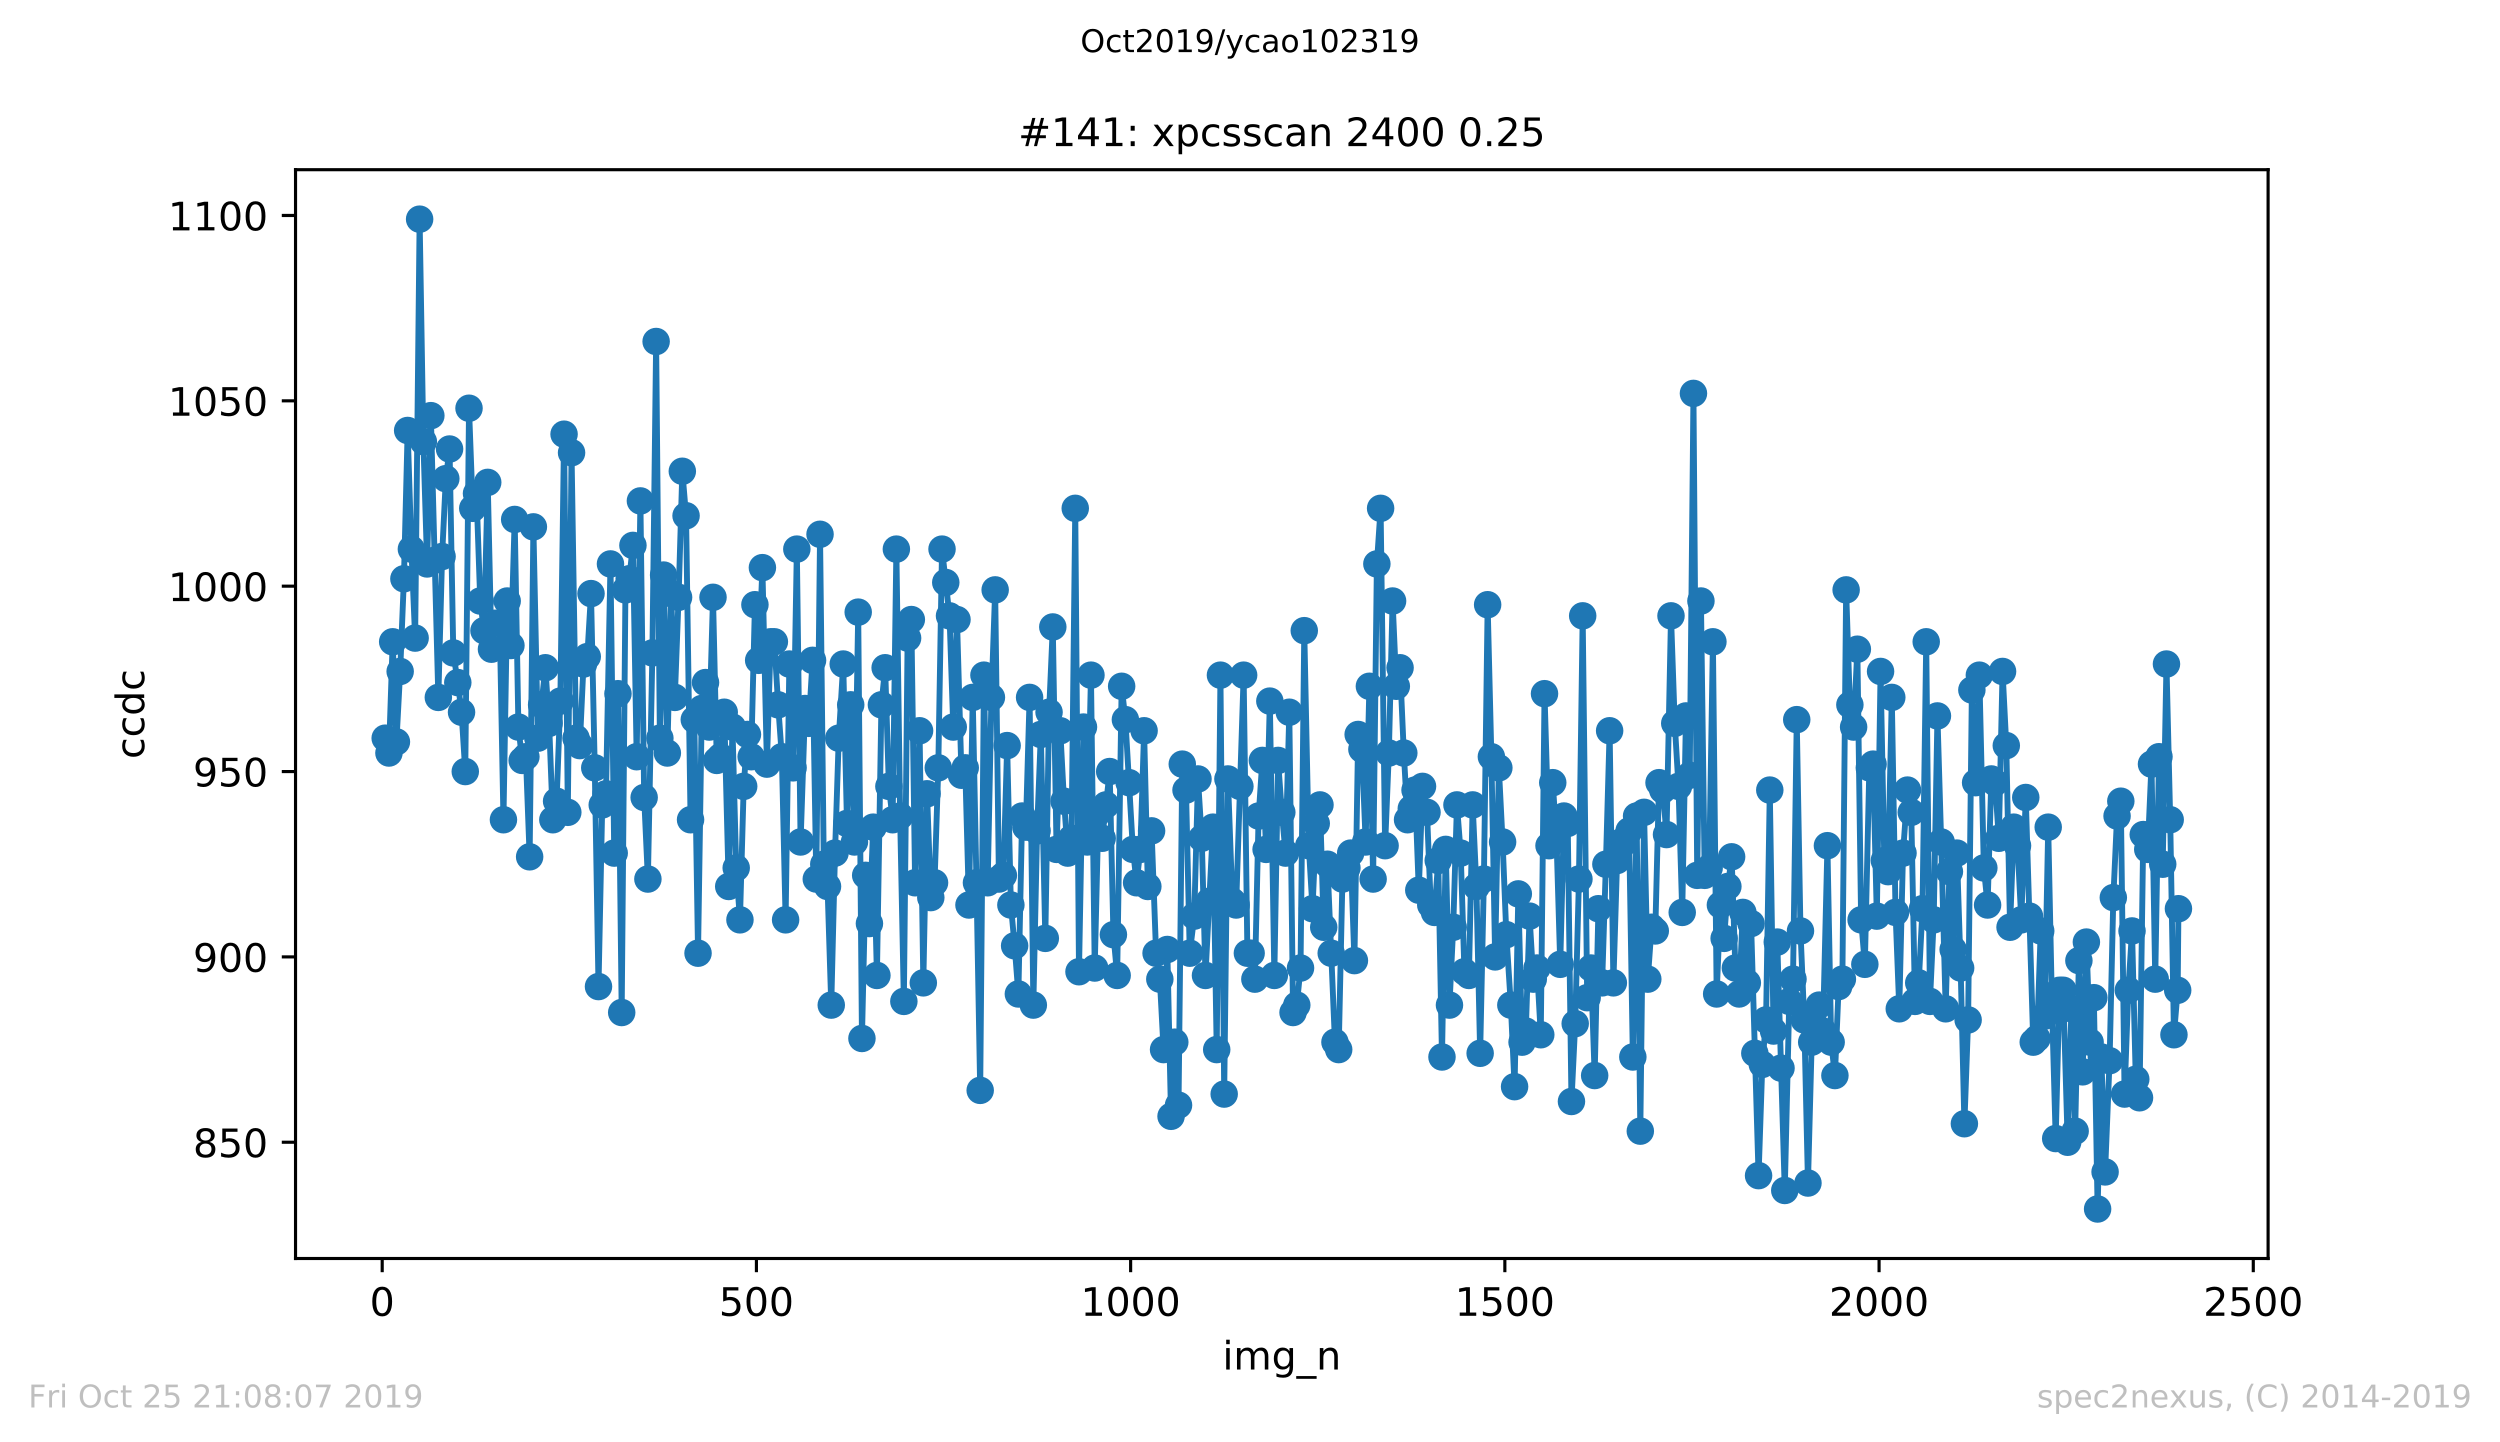 <?xml version="1.0" encoding="utf-8" standalone="no"?>
<!DOCTYPE svg PUBLIC "-//W3C//DTD SVG 1.1//EN"
  "http://www.w3.org/Graphics/SVG/1.1/DTD/svg11.dtd">
<!-- Created with matplotlib (https://matplotlib.org/) -->
<svg height="367.2pt" version="1.1" viewBox="0 0 636.48 367.2" width="636.48pt" xmlns="http://www.w3.org/2000/svg" xmlns:xlink="http://www.w3.org/1999/xlink">
 <defs>
  <style type="text/css">
*{stroke-linecap:butt;stroke-linejoin:round;}
  </style>
 </defs>
 <g id="figure_1">
  <g id="patch_1">
   <path d="M 0 367.2 
L 636.48 367.2 
L 636.48 0 
L 0 0 
z
" style="fill:#ffffff;"/>
  </g>
  <g id="axes_1">
   <g id="patch_2">
    <path d="M 75.24 320.4 
L 577.44 320.4 
L 577.44 43.2 
L 75.24 43.2 
z
" style="fill:#ffffff;"/>
   </g>
   <g id="matplotlib.axis_1">
    <g id="xtick_1">
     <g id="line2d_1">
      <defs>
       <path d="M 0 0 
L 0 3.5 
" id="m2dba7d3e6e" style="stroke:#000000;stroke-width:0.8;"/>
      </defs>
      <g>
       <use style="stroke:#000000;stroke-width:0.8;" x="97.305" xlink:href="#m2dba7d3e6e" y="320.4"/>
      </g>
     </g>
     <g id="text_1">
      <!-- 0 -->
      <defs>
       <path d="M 31.781 66.406 
Q 24.172 66.406 20.328 58.906 
Q 16.5 51.422 16.5 36.375 
Q 16.5 21.391 20.328 13.891 
Q 24.172 6.391 31.781 6.391 
Q 39.453 6.391 43.281 13.891 
Q 47.125 21.391 47.125 36.375 
Q 47.125 51.422 43.281 58.906 
Q 39.453 66.406 31.781 66.406 
z
M 31.781 74.219 
Q 44.047 74.219 50.516 64.516 
Q 56.984 54.828 56.984 36.375 
Q 56.984 17.969 50.516 8.266 
Q 44.047 -1.422 31.781 -1.422 
Q 19.531 -1.422 13.062 8.266 
Q 6.594 17.969 6.594 36.375 
Q 6.594 54.828 13.062 64.516 
Q 19.531 74.219 31.781 74.219 
z
" id="DejaVuSans-48"/>
      </defs>
      <g transform="translate(94.124 334.998)scale(0.1 -0.1)">
       <use xlink:href="#DejaVuSans-48"/>
      </g>
     </g>
    </g>
    <g id="xtick_2">
     <g id="line2d_2">
      <g>
       <use style="stroke:#000000;stroke-width:0.8;" x="192.578" xlink:href="#m2dba7d3e6e" y="320.4"/>
      </g>
     </g>
     <g id="text_2">
      <!-- 500 -->
      <defs>
       <path d="M 10.797 72.906 
L 49.516 72.906 
L 49.516 64.594 
L 19.828 64.594 
L 19.828 46.734 
Q 21.969 47.469 24.109 47.828 
Q 26.266 48.188 28.422 48.188 
Q 40.625 48.188 47.75 41.5 
Q 54.891 34.812 54.891 23.391 
Q 54.891 11.625 47.562 5.094 
Q 40.234 -1.422 26.906 -1.422 
Q 22.312 -1.422 17.547 -0.641 
Q 12.797 0.141 7.719 1.703 
L 7.719 11.625 
Q 12.109 9.234 16.797 8.062 
Q 21.484 6.891 26.703 6.891 
Q 35.156 6.891 40.078 11.328 
Q 45.016 15.766 45.016 23.391 
Q 45.016 31 40.078 35.438 
Q 35.156 39.891 26.703 39.891 
Q 22.75 39.891 18.812 39.016 
Q 14.891 38.141 10.797 36.281 
z
" id="DejaVuSans-53"/>
      </defs>
      <g transform="translate(183.034 334.998)scale(0.1 -0.1)">
       <use xlink:href="#DejaVuSans-53"/>
       <use x="63.623" xlink:href="#DejaVuSans-48"/>
       <use x="127.246" xlink:href="#DejaVuSans-48"/>
      </g>
     </g>
    </g>
    <g id="xtick_3">
     <g id="line2d_3">
      <g>
       <use style="stroke:#000000;stroke-width:0.8;" x="287.85" xlink:href="#m2dba7d3e6e" y="320.4"/>
      </g>
     </g>
     <g id="text_3">
      <!-- 1000 -->
      <defs>
       <path d="M 12.406 8.297 
L 28.516 8.297 
L 28.516 63.922 
L 10.984 60.406 
L 10.984 69.391 
L 28.422 72.906 
L 38.281 72.906 
L 38.281 8.297 
L 54.391 8.297 
L 54.391 0 
L 12.406 0 
z
" id="DejaVuSans-49"/>
      </defs>
      <g transform="translate(275.125 334.998)scale(0.1 -0.1)">
       <use xlink:href="#DejaVuSans-49"/>
       <use x="63.623" xlink:href="#DejaVuSans-48"/>
       <use x="127.246" xlink:href="#DejaVuSans-48"/>
       <use x="190.869" xlink:href="#DejaVuSans-48"/>
      </g>
     </g>
    </g>
    <g id="xtick_4">
     <g id="line2d_4">
      <g>
       <use style="stroke:#000000;stroke-width:0.8;" x="383.122" xlink:href="#m2dba7d3e6e" y="320.4"/>
      </g>
     </g>
     <g id="text_4">
      <!-- 1500 -->
      <g transform="translate(370.397 334.998)scale(0.1 -0.1)">
       <use xlink:href="#DejaVuSans-49"/>
       <use x="63.623" xlink:href="#DejaVuSans-53"/>
       <use x="127.246" xlink:href="#DejaVuSans-48"/>
       <use x="190.869" xlink:href="#DejaVuSans-48"/>
      </g>
     </g>
    </g>
    <g id="xtick_5">
     <g id="line2d_5">
      <g>
       <use style="stroke:#000000;stroke-width:0.8;" x="478.395" xlink:href="#m2dba7d3e6e" y="320.4"/>
      </g>
     </g>
     <g id="text_5">
      <!-- 2000 -->
      <defs>
       <path d="M 19.188 8.297 
L 53.609 8.297 
L 53.609 0 
L 7.328 0 
L 7.328 8.297 
Q 12.938 14.109 22.625 23.891 
Q 32.328 33.688 34.812 36.531 
Q 39.547 41.844 41.422 45.531 
Q 43.312 49.219 43.312 52.781 
Q 43.312 58.594 39.234 62.25 
Q 35.156 65.922 28.609 65.922 
Q 23.969 65.922 18.812 64.312 
Q 13.672 62.703 7.812 59.422 
L 7.812 69.391 
Q 13.766 71.781 18.938 73 
Q 24.125 74.219 28.422 74.219 
Q 39.75 74.219 46.484 68.547 
Q 53.219 62.891 53.219 53.422 
Q 53.219 48.922 51.531 44.891 
Q 49.859 40.875 45.406 35.406 
Q 44.188 33.984 37.641 27.219 
Q 31.109 20.453 19.188 8.297 
z
" id="DejaVuSans-50"/>
      </defs>
      <g transform="translate(465.67 334.998)scale(0.1 -0.1)">
       <use xlink:href="#DejaVuSans-50"/>
       <use x="63.623" xlink:href="#DejaVuSans-48"/>
       <use x="127.246" xlink:href="#DejaVuSans-48"/>
       <use x="190.869" xlink:href="#DejaVuSans-48"/>
      </g>
     </g>
    </g>
    <g id="xtick_6">
     <g id="line2d_6">
      <g>
       <use style="stroke:#000000;stroke-width:0.8;" x="573.667" xlink:href="#m2dba7d3e6e" y="320.4"/>
      </g>
     </g>
     <g id="text_6">
      <!-- 2500 -->
      <g transform="translate(560.942 334.998)scale(0.1 -0.1)">
       <use xlink:href="#DejaVuSans-50"/>
       <use x="63.623" xlink:href="#DejaVuSans-53"/>
       <use x="127.246" xlink:href="#DejaVuSans-48"/>
       <use x="190.869" xlink:href="#DejaVuSans-48"/>
      </g>
     </g>
    </g>
    <g id="text_7">
     <!-- img_n -->
     <defs>
      <path d="M 9.422 54.688 
L 18.406 54.688 
L 18.406 0 
L 9.422 0 
z
M 9.422 75.984 
L 18.406 75.984 
L 18.406 64.594 
L 9.422 64.594 
z
" id="DejaVuSans-105"/>
      <path d="M 52 44.188 
Q 55.375 50.25 60.062 53.125 
Q 64.75 56 71.094 56 
Q 79.641 56 84.281 50.016 
Q 88.922 44.047 88.922 33.016 
L 88.922 0 
L 79.891 0 
L 79.891 32.719 
Q 79.891 40.578 77.094 44.375 
Q 74.312 48.188 68.609 48.188 
Q 61.625 48.188 57.562 43.547 
Q 53.516 38.922 53.516 30.906 
L 53.516 0 
L 44.484 0 
L 44.484 32.719 
Q 44.484 40.625 41.703 44.406 
Q 38.922 48.188 33.109 48.188 
Q 26.219 48.188 22.156 43.531 
Q 18.109 38.875 18.109 30.906 
L 18.109 0 
L 9.078 0 
L 9.078 54.688 
L 18.109 54.688 
L 18.109 46.188 
Q 21.188 51.219 25.484 53.609 
Q 29.781 56 35.688 56 
Q 41.656 56 45.828 52.969 
Q 50 49.953 52 44.188 
z
" id="DejaVuSans-109"/>
      <path d="M 45.406 27.984 
Q 45.406 37.75 41.375 43.109 
Q 37.359 48.484 30.078 48.484 
Q 22.859 48.484 18.828 43.109 
Q 14.797 37.75 14.797 27.984 
Q 14.797 18.266 18.828 12.891 
Q 22.859 7.516 30.078 7.516 
Q 37.359 7.516 41.375 12.891 
Q 45.406 18.266 45.406 27.984 
z
M 54.391 6.781 
Q 54.391 -7.172 48.188 -13.984 
Q 42 -20.797 29.203 -20.797 
Q 24.469 -20.797 20.266 -20.094 
Q 16.062 -19.391 12.109 -17.922 
L 12.109 -9.188 
Q 16.062 -11.328 19.922 -12.344 
Q 23.781 -13.375 27.781 -13.375 
Q 36.625 -13.375 41.016 -8.766 
Q 45.406 -4.156 45.406 5.172 
L 45.406 9.625 
Q 42.625 4.781 38.281 2.391 
Q 33.938 0 27.875 0 
Q 17.828 0 11.672 7.656 
Q 5.516 15.328 5.516 27.984 
Q 5.516 40.672 11.672 48.328 
Q 17.828 56 27.875 56 
Q 33.938 56 38.281 53.609 
Q 42.625 51.219 45.406 46.391 
L 45.406 54.688 
L 54.391 54.688 
z
" id="DejaVuSans-103"/>
      <path d="M 50.984 -16.609 
L 50.984 -23.578 
L -0.984 -23.578 
L -0.984 -16.609 
z
" id="DejaVuSans-95"/>
      <path d="M 54.891 33.016 
L 54.891 0 
L 45.906 0 
L 45.906 32.719 
Q 45.906 40.484 42.875 44.328 
Q 39.844 48.188 33.797 48.188 
Q 26.516 48.188 22.312 43.547 
Q 18.109 38.922 18.109 30.906 
L 18.109 0 
L 9.078 0 
L 9.078 54.688 
L 18.109 54.688 
L 18.109 46.188 
Q 21.344 51.125 25.703 53.562 
Q 30.078 56 35.797 56 
Q 45.219 56 50.047 50.172 
Q 54.891 44.344 54.891 33.016 
z
" id="DejaVuSans-110"/>
     </defs>
     <g transform="translate(311.238 348.677)scale(0.1 -0.1)">
      <use xlink:href="#DejaVuSans-105"/>
      <use x="27.783" xlink:href="#DejaVuSans-109"/>
      <use x="125.195" xlink:href="#DejaVuSans-103"/>
      <use x="188.672" xlink:href="#DejaVuSans-95"/>
      <use x="238.672" xlink:href="#DejaVuSans-110"/>
     </g>
    </g>
   </g>
   <g id="matplotlib.axis_2">
    <g id="ytick_1">
     <g id="line2d_7">
      <defs>
       <path d="M 0 0 
L -3.5 0 
" id="mc2f389d0c0" style="stroke:#000000;stroke-width:0.8;"/>
      </defs>
      <g>
       <use style="stroke:#000000;stroke-width:0.8;" x="75.24" xlink:href="#mc2f389d0c0" y="290.811"/>
      </g>
     </g>
     <g id="text_8">
      <!-- 850 -->
      <defs>
       <path d="M 31.781 34.625 
Q 24.75 34.625 20.719 30.859 
Q 16.703 27.094 16.703 20.516 
Q 16.703 13.922 20.719 10.156 
Q 24.75 6.391 31.781 6.391 
Q 38.812 6.391 42.859 10.172 
Q 46.922 13.969 46.922 20.516 
Q 46.922 27.094 42.891 30.859 
Q 38.875 34.625 31.781 34.625 
z
M 21.922 38.812 
Q 15.578 40.375 12.031 44.719 
Q 8.5 49.078 8.5 55.328 
Q 8.5 64.062 14.719 69.141 
Q 20.953 74.219 31.781 74.219 
Q 42.672 74.219 48.875 69.141 
Q 55.078 64.062 55.078 55.328 
Q 55.078 49.078 51.531 44.719 
Q 48 40.375 41.703 38.812 
Q 48.828 37.156 52.797 32.312 
Q 56.781 27.484 56.781 20.516 
Q 56.781 9.906 50.312 4.234 
Q 43.844 -1.422 31.781 -1.422 
Q 19.734 -1.422 13.25 4.234 
Q 6.781 9.906 6.781 20.516 
Q 6.781 27.484 10.781 32.312 
Q 14.797 37.156 21.922 38.812 
z
M 18.312 54.391 
Q 18.312 48.734 21.844 45.562 
Q 25.391 42.391 31.781 42.391 
Q 38.141 42.391 41.719 45.562 
Q 45.312 48.734 45.312 54.391 
Q 45.312 60.062 41.719 63.234 
Q 38.141 66.406 31.781 66.406 
Q 25.391 66.406 21.844 63.234 
Q 18.312 60.062 18.312 54.391 
z
" id="DejaVuSans-56"/>
      </defs>
      <g transform="translate(49.153 294.61)scale(0.1 -0.1)">
       <use xlink:href="#DejaVuSans-56"/>
       <use x="63.623" xlink:href="#DejaVuSans-53"/>
       <use x="127.246" xlink:href="#DejaVuSans-48"/>
      </g>
     </g>
    </g>
    <g id="ytick_2">
     <g id="line2d_8">
      <g>
       <use style="stroke:#000000;stroke-width:0.8;" x="75.24" xlink:href="#mc2f389d0c0" y="243.62"/>
      </g>
     </g>
     <g id="text_9">
      <!-- 900 -->
      <defs>
       <path d="M 10.984 1.516 
L 10.984 10.5 
Q 14.703 8.734 18.5 7.812 
Q 22.312 6.891 25.984 6.891 
Q 35.75 6.891 40.891 13.453 
Q 46.047 20.016 46.781 33.406 
Q 43.953 29.203 39.594 26.953 
Q 35.25 24.703 29.984 24.703 
Q 19.047 24.703 12.672 31.312 
Q 6.297 37.938 6.297 49.422 
Q 6.297 60.641 12.938 67.422 
Q 19.578 74.219 30.609 74.219 
Q 43.266 74.219 49.922 64.516 
Q 56.594 54.828 56.594 36.375 
Q 56.594 19.141 48.406 8.859 
Q 40.234 -1.422 26.422 -1.422 
Q 22.703 -1.422 18.891 -0.688 
Q 15.094 0.047 10.984 1.516 
z
M 30.609 32.422 
Q 37.25 32.422 41.125 36.953 
Q 45.016 41.5 45.016 49.422 
Q 45.016 57.281 41.125 61.844 
Q 37.25 66.406 30.609 66.406 
Q 23.969 66.406 20.094 61.844 
Q 16.219 57.281 16.219 49.422 
Q 16.219 41.5 20.094 36.953 
Q 23.969 32.422 30.609 32.422 
z
" id="DejaVuSans-57"/>
      </defs>
      <g transform="translate(49.153 247.419)scale(0.1 -0.1)">
       <use xlink:href="#DejaVuSans-57"/>
       <use x="63.623" xlink:href="#DejaVuSans-48"/>
       <use x="127.246" xlink:href="#DejaVuSans-48"/>
      </g>
     </g>
    </g>
    <g id="ytick_3">
     <g id="line2d_9">
      <g>
       <use style="stroke:#000000;stroke-width:0.8;" x="75.24" xlink:href="#mc2f389d0c0" y="196.429"/>
      </g>
     </g>
     <g id="text_10">
      <!-- 950 -->
      <g transform="translate(49.153 200.228)scale(0.1 -0.1)">
       <use xlink:href="#DejaVuSans-57"/>
       <use x="63.623" xlink:href="#DejaVuSans-53"/>
       <use x="127.246" xlink:href="#DejaVuSans-48"/>
      </g>
     </g>
    </g>
    <g id="ytick_4">
     <g id="line2d_10">
      <g>
       <use style="stroke:#000000;stroke-width:0.8;" x="75.24" xlink:href="#mc2f389d0c0" y="149.238"/>
      </g>
     </g>
     <g id="text_11">
      <!-- 1000 -->
      <g transform="translate(42.79 153.037)scale(0.1 -0.1)">
       <use xlink:href="#DejaVuSans-49"/>
       <use x="63.623" xlink:href="#DejaVuSans-48"/>
       <use x="127.246" xlink:href="#DejaVuSans-48"/>
       <use x="190.869" xlink:href="#DejaVuSans-48"/>
      </g>
     </g>
    </g>
    <g id="ytick_5">
     <g id="line2d_11">
      <g>
       <use style="stroke:#000000;stroke-width:0.8;" x="75.24" xlink:href="#mc2f389d0c0" y="102.047"/>
      </g>
     </g>
     <g id="text_12">
      <!-- 1050 -->
      <g transform="translate(42.79 105.846)scale(0.1 -0.1)">
       <use xlink:href="#DejaVuSans-49"/>
       <use x="63.623" xlink:href="#DejaVuSans-48"/>
       <use x="127.246" xlink:href="#DejaVuSans-53"/>
       <use x="190.869" xlink:href="#DejaVuSans-48"/>
      </g>
     </g>
    </g>
    <g id="ytick_6">
     <g id="line2d_12">
      <g>
       <use style="stroke:#000000;stroke-width:0.8;" x="75.24" xlink:href="#mc2f389d0c0" y="54.856"/>
      </g>
     </g>
     <g id="text_13">
      <!-- 1100 -->
      <g transform="translate(42.79 58.655)scale(0.1 -0.1)">
       <use xlink:href="#DejaVuSans-49"/>
       <use x="63.623" xlink:href="#DejaVuSans-49"/>
       <use x="127.246" xlink:href="#DejaVuSans-48"/>
       <use x="190.869" xlink:href="#DejaVuSans-48"/>
      </g>
     </g>
    </g>
    <g id="text_14">
     <!-- ccdc -->
     <defs>
      <path d="M 48.781 52.594 
L 48.781 44.188 
Q 44.969 46.297 41.141 47.344 
Q 37.312 48.391 33.406 48.391 
Q 24.656 48.391 19.812 42.844 
Q 14.984 37.312 14.984 27.297 
Q 14.984 17.281 19.812 11.734 
Q 24.656 6.203 33.406 6.203 
Q 37.312 6.203 41.141 7.25 
Q 44.969 8.297 48.781 10.406 
L 48.781 2.094 
Q 45.016 0.344 40.984 -0.531 
Q 36.969 -1.422 32.422 -1.422 
Q 20.062 -1.422 12.781 6.344 
Q 5.516 14.109 5.516 27.297 
Q 5.516 40.672 12.859 48.328 
Q 20.219 56 33.016 56 
Q 37.156 56 41.109 55.141 
Q 45.062 54.297 48.781 52.594 
z
" id="DejaVuSans-99"/>
      <path d="M 45.406 46.391 
L 45.406 75.984 
L 54.391 75.984 
L 54.391 0 
L 45.406 0 
L 45.406 8.203 
Q 42.578 3.328 38.25 0.953 
Q 33.938 -1.422 27.875 -1.422 
Q 17.969 -1.422 11.734 6.484 
Q 5.516 14.406 5.516 27.297 
Q 5.516 40.188 11.734 48.094 
Q 17.969 56 27.875 56 
Q 33.938 56 38.25 53.625 
Q 42.578 51.266 45.406 46.391 
z
M 14.797 27.297 
Q 14.797 17.391 18.875 11.75 
Q 22.953 6.109 30.078 6.109 
Q 37.203 6.109 41.297 11.75 
Q 45.406 17.391 45.406 27.297 
Q 45.406 37.203 41.297 42.844 
Q 37.203 48.484 30.078 48.484 
Q 22.953 48.484 18.875 42.844 
Q 14.797 37.203 14.797 27.297 
z
" id="DejaVuSans-100"/>
     </defs>
     <g transform="translate(36.71 193.222)rotate(-90)scale(0.1 -0.1)">
      <use xlink:href="#DejaVuSans-99"/>
      <use x="54.98" xlink:href="#DejaVuSans-99"/>
      <use x="109.961" xlink:href="#DejaVuSans-100"/>
      <use x="173.438" xlink:href="#DejaVuSans-99"/>
     </g>
    </g>
   </g>
   <g id="line2d_13">
    <path clip-path="url(#p7d738eec5f)" d="M 98.067 187.935 
L 99.02 191.71 
L 99.973 163.396 
L 100.925 188.879 
L 101.878 170.946 
L 102.831 147.351 
L 103.784 109.598 
L 104.736 139.8 
L 105.689 162.452 
L 106.832 55.8 
L 107.785 112.429 
L 108.738 143.575 
L 109.691 105.822 
L 111.596 177.553 
L 112.549 141.688 
L 113.501 121.867 
L 114.454 114.317 
L 115.407 166.227 
L 116.55 173.778 
L 117.503 181.328 
L 118.456 196.429 
L 119.408 103.935 
L 120.361 129.418 
L 121.314 125.643 
L 122.266 153.013 
L 123.219 160.564 
L 124.172 122.811 
L 125.125 165.283 
L 126.077 158.676 
L 127.221 158.676 
L 128.173 208.699 
L 129.126 153.013 
L 130.079 164.339 
L 131.032 132.249 
L 131.984 185.103 
L 132.937 193.598 
L 133.89 192.654 
L 134.842 218.137 
L 135.795 134.137 
L 136.938 187.935 
L 138.844 170.002 
L 139.797 184.16 
L 140.749 208.699 
L 141.702 203.98 
L 142.655 178.497 
L 143.607 110.542 
L 144.56 206.811 
L 145.513 115.261 
L 146.656 187.935 
L 147.609 189.822 
L 148.562 169.058 
L 149.514 167.171 
L 150.467 151.126 
L 151.42 195.485 
L 152.373 251.171 
L 153.325 204.924 
L 154.278 202.092 
L 155.421 143.575 
L 156.374 217.193 
L 157.327 176.609 
L 158.279 257.778 
L 159.232 150.182 
L 160.185 147.351 
L 161.138 138.856 
L 162.09 192.654 
L 163.043 127.53 
L 163.996 203.036 
L 164.949 223.8 
L 166.092 166.227 
L 167.045 86.946 
L 167.997 187.935 
L 168.95 146.407 
L 169.903 191.71 
L 170.855 151.126 
L 171.808 177.553 
L 172.761 152.07 
L 173.714 119.98 
L 174.666 131.306 
L 175.81 208.699 
L 176.762 183.216 
L 177.715 242.676 
L 178.668 180.384 
L 179.62 173.778 
L 180.573 185.103 
L 181.526 152.07 
L 182.479 193.598 
L 183.431 192.654 
L 184.384 181.328 
L 185.527 225.688 
L 186.48 185.103 
L 187.433 220.969 
L 188.386 234.182 
L 189.338 200.204 
L 190.291 186.991 
L 191.244 192.654 
L 192.196 153.957 
L 193.149 168.115 
L 194.102 144.519 
L 195.245 194.542 
L 196.198 163.396 
L 197.151 163.396 
L 198.103 179.44 
L 199.056 192.654 
L 200.009 234.182 
L 200.961 169.058 
L 201.914 195.485 
L 202.867 139.8 
L 203.82 214.362 
L 204.963 180.384 
L 205.916 184.16 
L 206.868 168.115 
L 207.821 223.8 
L 208.774 136.025 
L 209.727 220.025 
L 210.679 225.688 
L 211.632 255.89 
L 212.585 217.193 
L 213.537 187.935 
L 214.681 169.058 
L 215.633 209.643 
L 216.586 179.44 
L 217.539 214.362 
L 218.492 155.845 
L 219.444 264.384 
L 220.397 222.856 
L 221.35 235.126 
L 222.303 210.587 
L 223.255 248.339 
L 224.399 179.44 
L 225.351 170.002 
L 226.304 200.204 
L 227.257 208.699 
L 228.209 139.8 
L 229.162 207.755 
L 230.115 254.946 
L 231.068 162.452 
L 232.02 157.733 
L 232.973 224.744 
L 234.116 186.047 
L 235.069 250.227 
L 236.022 202.092 
L 236.974 228.519 
L 237.927 224.744 
L 238.88 195.485 
L 239.833 139.8 
L 241.738 156.789 
L 242.691 185.103 
L 243.644 157.733 
L 244.787 197.373 
L 245.74 195.485 
L 246.692 230.407 
L 247.645 177.553 
L 248.598 224.744 
L 249.55 277.598 
L 250.503 171.89 
L 251.456 224.744 
L 252.409 177.553 
L 253.361 150.182 
L 254.314 223.8 
L 255.457 222.856 
L 256.41 189.822 
L 257.363 230.407 
L 258.315 240.789 
L 259.268 253.058 
L 260.221 207.755 
L 261.174 210.587 
L 262.126 177.553 
L 263.079 255.89 
L 264.032 211.53 
L 264.985 186.991 
L 266.128 238.901 
L 267.081 181.328 
L 268.033 159.62 
L 268.986 216.249 
L 269.939 186.047 
L 270.891 203.98 
L 271.844 217.193 
L 272.797 213.418 
L 273.75 129.418 
L 274.702 247.396 
L 275.846 185.103 
L 276.798 214.362 
L 277.751 171.89 
L 278.704 246.452 
L 279.657 206.811 
L 280.609 213.418 
L 282.515 196.429 
L 283.467 237.957 
L 284.42 248.339 
L 285.563 174.721 
L 286.516 183.216 
L 288.422 216.249 
L 289.374 224.744 
L 290.327 216.249 
L 291.28 186.047 
L 292.232 225.688 
L 293.185 211.53 
L 294.328 242.676 
L 295.281 249.283 
L 296.234 267.216 
L 297.187 241.733 
L 298.139 284.204 
L 299.092 265.328 
L 300.045 281.373 
L 300.998 194.542 
L 301.95 201.148 
L 302.903 242.676 
L 304.046 233.238 
L 304.999 198.317 
L 305.952 213.418 
L 306.904 248.339 
L 308.81 210.587 
L 309.763 267.216 
L 310.715 171.89 
L 311.668 278.542 
L 312.621 198.317 
L 313.764 229.463 
L 314.717 230.407 
L 316.622 171.89 
L 317.575 242.676 
L 318.528 242.676 
L 319.48 249.283 
L 320.433 207.755 
L 321.386 193.598 
L 322.339 216.249 
L 323.291 178.497 
L 324.435 248.339 
L 325.387 193.598 
L 326.34 206.811 
L 327.293 217.193 
L 328.245 181.328 
L 329.198 257.778 
L 330.151 255.89 
L 331.104 246.452 
L 332.056 160.564 
L 333.2 215.306 
L 334.152 231.351 
L 335.105 209.643 
L 336.058 204.924 
L 337.011 236.07 
L 337.963 220.025 
L 339.869 265.328 
L 340.821 267.216 
L 341.774 223.8 
L 342.917 220.969 
L 343.87 217.193 
L 344.823 244.564 
L 345.776 186.991 
L 346.728 190.766 
L 347.681 214.362 
L 348.634 174.721 
L 349.586 223.8 
L 350.539 143.575 
L 351.492 129.418 
L 352.635 215.306 
L 353.588 191.71 
L 354.541 153.013 
L 355.493 174.721 
L 356.446 170.002 
L 357.399 191.71 
L 358.352 208.699 
L 359.304 205.867 
L 360.257 201.148 
L 361.21 226.631 
L 362.162 200.204 
L 363.306 206.811 
L 364.258 230.407 
L 365.211 232.294 
L 366.164 219.081 
L 367.117 269.103 
L 368.069 216.249 
L 369.022 255.89 
L 369.975 236.07 
L 370.927 204.924 
L 371.88 217.193 
L 372.833 247.396 
L 373.976 248.339 
L 374.929 204.924 
L 375.882 225.688 
L 376.834 268.16 
L 377.787 223.8 
L 378.74 153.957 
L 379.693 192.654 
L 380.645 243.62 
L 381.598 195.485 
L 382.551 214.362 
L 383.503 237.957 
L 384.647 255.89 
L 385.599 276.654 
L 386.552 227.575 
L 387.505 265.328 
L 388.458 262.497 
L 389.41 233.238 
L 390.363 249.283 
L 391.316 246.452 
L 392.269 263.44 
L 393.221 176.609 
L 394.365 215.306 
L 395.317 199.261 
L 396.27 213.418 
L 397.223 245.508 
L 398.175 207.755 
L 399.128 209.643 
L 400.081 280.429 
L 401.034 260.609 
L 401.986 223.8 
L 402.939 156.789 
L 404.082 254.002 
L 405.035 246.452 
L 405.988 273.822 
L 406.94 231.351 
L 407.893 250.227 
L 408.846 220.025 
L 409.799 186.047 
L 410.751 250.227 
L 411.704 219.081 
L 412.657 214.362 
L 413.8 214.362 
L 414.753 211.53 
L 415.706 269.103 
L 416.658 207.755 
L 417.611 287.98 
L 418.564 206.811 
L 419.516 249.283 
L 420.469 236.07 
L 421.422 237.013 
L 422.375 199.261 
L 423.327 201.148 
L 424.28 212.474 
L 425.423 156.789 
L 426.376 184.16 
L 427.329 200.204 
L 428.281 232.294 
L 429.234 182.272 
L 430.187 197.373 
L 431.14 100.16 
L 432.092 222.856 
L 433.045 153.013 
L 433.998 222.856 
L 435.141 220.969 
L 436.094 163.396 
L 437.047 253.058 
L 437.999 230.407 
L 438.952 238.901 
L 439.905 225.688 
L 440.857 218.137 
L 441.81 246.452 
L 442.763 253.058 
L 443.716 232.294 
L 444.859 250.227 
L 445.812 235.126 
L 447.717 299.306 
L 448.67 270.991 
L 449.623 259.665 
L 450.575 201.148 
L 451.528 262.497 
L 452.481 239.845 
L 454.386 303.081 
L 455.529 254.946 
L 456.482 249.283 
L 457.435 183.216 
L 458.388 237.013 
L 459.34 259.665 
L 460.293 301.193 
L 461.246 265.328 
L 462.198 264.384 
L 463.151 255.89 
L 464.104 262.497 
L 465.247 215.306 
L 466.2 265.328 
L 467.153 273.822 
L 468.105 251.171 
L 469.058 249.283 
L 470.011 150.182 
L 470.964 179.44 
L 471.916 185.103 
L 472.869 165.283 
L 473.822 234.182 
L 474.774 245.508 
L 475.918 195.485 
L 476.87 194.542 
L 477.823 233.238 
L 478.776 170.946 
L 479.729 219.081 
L 480.681 221.912 
L 481.634 177.553 
L 482.587 232.294 
L 483.539 256.834 
L 484.492 217.193 
L 485.635 201.148 
L 486.588 206.811 
L 487.541 254.946 
L 488.494 250.227 
L 489.446 231.351 
L 490.399 163.396 
L 491.352 254.946 
L 492.305 234.182 
L 493.257 182.272 
L 494.21 214.362 
L 495.353 256.834 
L 496.306 221.912 
L 497.259 241.733 
L 498.211 217.193 
L 499.164 246.452 
L 500.117 286.092 
L 501.07 259.665 
L 502.022 175.665 
L 502.975 199.261 
L 503.928 171.89 
L 505.071 220.969 
L 506.024 230.407 
L 506.977 198.317 
L 507.929 199.261 
L 508.882 213.418 
L 509.835 170.946 
L 510.787 189.822 
L 511.74 236.07 
L 512.693 210.587 
L 513.646 215.306 
L 514.598 234.182 
L 515.742 203.036 
L 517.647 265.328 
L 518.6 264.384 
L 519.552 237.013 
L 520.505 258.721 
L 521.458 210.587 
L 522.411 255.89 
L 523.363 289.867 
L 524.316 252.115 
L 525.269 252.115 
L 526.412 290.811 
L 527.365 256.834 
L 528.318 287.98 
L 529.27 244.564 
L 530.223 272.879 
L 531.176 239.845 
L 532.128 265.328 
L 533.081 254.002 
L 534.034 307.8 
L 534.987 269.103 
L 535.939 298.362 
L 537.083 270.047 
L 538.035 228.519 
L 538.988 207.755 
L 539.941 203.98 
L 540.893 278.542 
L 541.846 252.115 
L 542.799 237.013 
L 543.752 274.766 
L 544.704 279.485 
L 545.657 212.474 
L 546.8 216.249 
L 547.753 194.542 
L 548.706 249.283 
L 549.659 192.654 
L 550.611 220.025 
L 551.564 169.058 
L 552.517 208.699 
L 553.469 263.44 
L 554.422 252.115 
L 554.613 231.351 
L 554.613 231.351 
" style="fill:none;stroke:#1f77b4;stroke-linecap:square;stroke-width:1.5;"/>
    <defs>
     <path d="M 0 3 
C 0.796 3 1.559 2.684 2.121 2.121 
C 2.684 1.559 3 0.796 3 0 
C 3 -0.796 2.684 -1.559 2.121 -2.121 
C 1.559 -2.684 0.796 -3 0 -3 
C -0.796 -3 -1.559 -2.684 -2.121 -2.121 
C -2.684 -1.559 -3 -0.796 -3 0 
C -3 0.796 -2.684 1.559 -2.121 2.121 
C -1.559 2.684 -0.796 3 0 3 
z
" id="m3916ab113c" style="stroke:#1f77b4;"/>
    </defs>
    <g clip-path="url(#p7d738eec5f)">
     <use style="fill:#1f77b4;stroke:#1f77b4;" x="98.067" xlink:href="#m3916ab113c" y="187.935"/>
     <use style="fill:#1f77b4;stroke:#1f77b4;" x="99.02" xlink:href="#m3916ab113c" y="191.71"/>
     <use style="fill:#1f77b4;stroke:#1f77b4;" x="99.973" xlink:href="#m3916ab113c" y="163.396"/>
     <use style="fill:#1f77b4;stroke:#1f77b4;" x="100.925" xlink:href="#m3916ab113c" y="188.879"/>
     <use style="fill:#1f77b4;stroke:#1f77b4;" x="101.878" xlink:href="#m3916ab113c" y="170.946"/>
     <use style="fill:#1f77b4;stroke:#1f77b4;" x="102.831" xlink:href="#m3916ab113c" y="147.351"/>
     <use style="fill:#1f77b4;stroke:#1f77b4;" x="103.784" xlink:href="#m3916ab113c" y="109.598"/>
     <use style="fill:#1f77b4;stroke:#1f77b4;" x="104.736" xlink:href="#m3916ab113c" y="139.8"/>
     <use style="fill:#1f77b4;stroke:#1f77b4;" x="105.689" xlink:href="#m3916ab113c" y="162.452"/>
     <use style="fill:#1f77b4;stroke:#1f77b4;" x="106.832" xlink:href="#m3916ab113c" y="55.8"/>
     <use style="fill:#1f77b4;stroke:#1f77b4;" x="107.785" xlink:href="#m3916ab113c" y="112.429"/>
     <use style="fill:#1f77b4;stroke:#1f77b4;" x="108.738" xlink:href="#m3916ab113c" y="143.575"/>
     <use style="fill:#1f77b4;stroke:#1f77b4;" x="109.691" xlink:href="#m3916ab113c" y="105.822"/>
     <use style="fill:#1f77b4;stroke:#1f77b4;" x="110.643" xlink:href="#m3916ab113c" y="142.631"/>
     <use style="fill:#1f77b4;stroke:#1f77b4;" x="111.596" xlink:href="#m3916ab113c" y="177.553"/>
     <use style="fill:#1f77b4;stroke:#1f77b4;" x="112.549" xlink:href="#m3916ab113c" y="141.688"/>
     <use style="fill:#1f77b4;stroke:#1f77b4;" x="113.501" xlink:href="#m3916ab113c" y="121.867"/>
     <use style="fill:#1f77b4;stroke:#1f77b4;" x="114.454" xlink:href="#m3916ab113c" y="114.317"/>
     <use style="fill:#1f77b4;stroke:#1f77b4;" x="115.407" xlink:href="#m3916ab113c" y="166.227"/>
     <use style="fill:#1f77b4;stroke:#1f77b4;" x="116.55" xlink:href="#m3916ab113c" y="173.778"/>
     <use style="fill:#1f77b4;stroke:#1f77b4;" x="117.503" xlink:href="#m3916ab113c" y="181.328"/>
     <use style="fill:#1f77b4;stroke:#1f77b4;" x="118.456" xlink:href="#m3916ab113c" y="196.429"/>
     <use style="fill:#1f77b4;stroke:#1f77b4;" x="119.408" xlink:href="#m3916ab113c" y="103.935"/>
     <use style="fill:#1f77b4;stroke:#1f77b4;" x="120.361" xlink:href="#m3916ab113c" y="129.418"/>
     <use style="fill:#1f77b4;stroke:#1f77b4;" x="121.314" xlink:href="#m3916ab113c" y="125.643"/>
     <use style="fill:#1f77b4;stroke:#1f77b4;" x="122.266" xlink:href="#m3916ab113c" y="153.013"/>
     <use style="fill:#1f77b4;stroke:#1f77b4;" x="123.219" xlink:href="#m3916ab113c" y="160.564"/>
     <use style="fill:#1f77b4;stroke:#1f77b4;" x="124.172" xlink:href="#m3916ab113c" y="122.811"/>
     <use style="fill:#1f77b4;stroke:#1f77b4;" x="125.125" xlink:href="#m3916ab113c" y="165.283"/>
     <use style="fill:#1f77b4;stroke:#1f77b4;" x="126.077" xlink:href="#m3916ab113c" y="158.676"/>
     <use style="fill:#1f77b4;stroke:#1f77b4;" x="127.221" xlink:href="#m3916ab113c" y="158.676"/>
     <use style="fill:#1f77b4;stroke:#1f77b4;" x="128.173" xlink:href="#m3916ab113c" y="208.699"/>
     <use style="fill:#1f77b4;stroke:#1f77b4;" x="129.126" xlink:href="#m3916ab113c" y="153.013"/>
     <use style="fill:#1f77b4;stroke:#1f77b4;" x="130.079" xlink:href="#m3916ab113c" y="164.339"/>
     <use style="fill:#1f77b4;stroke:#1f77b4;" x="131.032" xlink:href="#m3916ab113c" y="132.249"/>
     <use style="fill:#1f77b4;stroke:#1f77b4;" x="131.984" xlink:href="#m3916ab113c" y="185.103"/>
     <use style="fill:#1f77b4;stroke:#1f77b4;" x="132.937" xlink:href="#m3916ab113c" y="193.598"/>
     <use style="fill:#1f77b4;stroke:#1f77b4;" x="133.89" xlink:href="#m3916ab113c" y="192.654"/>
     <use style="fill:#1f77b4;stroke:#1f77b4;" x="134.842" xlink:href="#m3916ab113c" y="218.137"/>
     <use style="fill:#1f77b4;stroke:#1f77b4;" x="135.795" xlink:href="#m3916ab113c" y="134.137"/>
     <use style="fill:#1f77b4;stroke:#1f77b4;" x="136.938" xlink:href="#m3916ab113c" y="187.935"/>
     <use style="fill:#1f77b4;stroke:#1f77b4;" x="137.891" xlink:href="#m3916ab113c" y="179.44"/>
     <use style="fill:#1f77b4;stroke:#1f77b4;" x="138.844" xlink:href="#m3916ab113c" y="170.002"/>
     <use style="fill:#1f77b4;stroke:#1f77b4;" x="139.797" xlink:href="#m3916ab113c" y="184.16"/>
     <use style="fill:#1f77b4;stroke:#1f77b4;" x="140.749" xlink:href="#m3916ab113c" y="208.699"/>
     <use style="fill:#1f77b4;stroke:#1f77b4;" x="141.702" xlink:href="#m3916ab113c" y="203.98"/>
     <use style="fill:#1f77b4;stroke:#1f77b4;" x="142.655" xlink:href="#m3916ab113c" y="178.497"/>
     <use style="fill:#1f77b4;stroke:#1f77b4;" x="143.607" xlink:href="#m3916ab113c" y="110.542"/>
     <use style="fill:#1f77b4;stroke:#1f77b4;" x="144.56" xlink:href="#m3916ab113c" y="206.811"/>
     <use style="fill:#1f77b4;stroke:#1f77b4;" x="145.513" xlink:href="#m3916ab113c" y="115.261"/>
     <use style="fill:#1f77b4;stroke:#1f77b4;" x="146.656" xlink:href="#m3916ab113c" y="187.935"/>
     <use style="fill:#1f77b4;stroke:#1f77b4;" x="147.609" xlink:href="#m3916ab113c" y="189.822"/>
     <use style="fill:#1f77b4;stroke:#1f77b4;" x="148.562" xlink:href="#m3916ab113c" y="169.058"/>
     <use style="fill:#1f77b4;stroke:#1f77b4;" x="149.514" xlink:href="#m3916ab113c" y="167.171"/>
     <use style="fill:#1f77b4;stroke:#1f77b4;" x="150.467" xlink:href="#m3916ab113c" y="151.126"/>
     <use style="fill:#1f77b4;stroke:#1f77b4;" x="151.42" xlink:href="#m3916ab113c" y="195.485"/>
     <use style="fill:#1f77b4;stroke:#1f77b4;" x="152.373" xlink:href="#m3916ab113c" y="251.171"/>
     <use style="fill:#1f77b4;stroke:#1f77b4;" x="153.325" xlink:href="#m3916ab113c" y="204.924"/>
     <use style="fill:#1f77b4;stroke:#1f77b4;" x="154.278" xlink:href="#m3916ab113c" y="202.092"/>
     <use style="fill:#1f77b4;stroke:#1f77b4;" x="155.421" xlink:href="#m3916ab113c" y="143.575"/>
     <use style="fill:#1f77b4;stroke:#1f77b4;" x="156.374" xlink:href="#m3916ab113c" y="217.193"/>
     <use style="fill:#1f77b4;stroke:#1f77b4;" x="157.327" xlink:href="#m3916ab113c" y="176.609"/>
     <use style="fill:#1f77b4;stroke:#1f77b4;" x="158.279" xlink:href="#m3916ab113c" y="257.778"/>
     <use style="fill:#1f77b4;stroke:#1f77b4;" x="159.232" xlink:href="#m3916ab113c" y="150.182"/>
     <use style="fill:#1f77b4;stroke:#1f77b4;" x="160.185" xlink:href="#m3916ab113c" y="147.351"/>
     <use style="fill:#1f77b4;stroke:#1f77b4;" x="161.138" xlink:href="#m3916ab113c" y="138.856"/>
     <use style="fill:#1f77b4;stroke:#1f77b4;" x="162.09" xlink:href="#m3916ab113c" y="192.654"/>
     <use style="fill:#1f77b4;stroke:#1f77b4;" x="163.043" xlink:href="#m3916ab113c" y="127.53"/>
     <use style="fill:#1f77b4;stroke:#1f77b4;" x="163.996" xlink:href="#m3916ab113c" y="203.036"/>
     <use style="fill:#1f77b4;stroke:#1f77b4;" x="164.949" xlink:href="#m3916ab113c" y="223.8"/>
     <use style="fill:#1f77b4;stroke:#1f77b4;" x="166.092" xlink:href="#m3916ab113c" y="166.227"/>
     <use style="fill:#1f77b4;stroke:#1f77b4;" x="167.045" xlink:href="#m3916ab113c" y="86.946"/>
     <use style="fill:#1f77b4;stroke:#1f77b4;" x="167.997" xlink:href="#m3916ab113c" y="187.935"/>
     <use style="fill:#1f77b4;stroke:#1f77b4;" x="168.95" xlink:href="#m3916ab113c" y="146.407"/>
     <use style="fill:#1f77b4;stroke:#1f77b4;" x="169.903" xlink:href="#m3916ab113c" y="191.71"/>
     <use style="fill:#1f77b4;stroke:#1f77b4;" x="170.855" xlink:href="#m3916ab113c" y="151.126"/>
     <use style="fill:#1f77b4;stroke:#1f77b4;" x="171.808" xlink:href="#m3916ab113c" y="177.553"/>
     <use style="fill:#1f77b4;stroke:#1f77b4;" x="172.761" xlink:href="#m3916ab113c" y="152.07"/>
     <use style="fill:#1f77b4;stroke:#1f77b4;" x="173.714" xlink:href="#m3916ab113c" y="119.98"/>
     <use style="fill:#1f77b4;stroke:#1f77b4;" x="174.666" xlink:href="#m3916ab113c" y="131.306"/>
     <use style="fill:#1f77b4;stroke:#1f77b4;" x="175.81" xlink:href="#m3916ab113c" y="208.699"/>
     <use style="fill:#1f77b4;stroke:#1f77b4;" x="176.762" xlink:href="#m3916ab113c" y="183.216"/>
     <use style="fill:#1f77b4;stroke:#1f77b4;" x="177.715" xlink:href="#m3916ab113c" y="242.676"/>
     <use style="fill:#1f77b4;stroke:#1f77b4;" x="178.668" xlink:href="#m3916ab113c" y="180.384"/>
     <use style="fill:#1f77b4;stroke:#1f77b4;" x="179.62" xlink:href="#m3916ab113c" y="173.778"/>
     <use style="fill:#1f77b4;stroke:#1f77b4;" x="180.573" xlink:href="#m3916ab113c" y="185.103"/>
     <use style="fill:#1f77b4;stroke:#1f77b4;" x="181.526" xlink:href="#m3916ab113c" y="152.07"/>
     <use style="fill:#1f77b4;stroke:#1f77b4;" x="182.479" xlink:href="#m3916ab113c" y="193.598"/>
     <use style="fill:#1f77b4;stroke:#1f77b4;" x="183.431" xlink:href="#m3916ab113c" y="192.654"/>
     <use style="fill:#1f77b4;stroke:#1f77b4;" x="184.384" xlink:href="#m3916ab113c" y="181.328"/>
     <use style="fill:#1f77b4;stroke:#1f77b4;" x="185.527" xlink:href="#m3916ab113c" y="225.688"/>
     <use style="fill:#1f77b4;stroke:#1f77b4;" x="186.48" xlink:href="#m3916ab113c" y="185.103"/>
     <use style="fill:#1f77b4;stroke:#1f77b4;" x="187.433" xlink:href="#m3916ab113c" y="220.969"/>
     <use style="fill:#1f77b4;stroke:#1f77b4;" x="188.386" xlink:href="#m3916ab113c" y="234.182"/>
     <use style="fill:#1f77b4;stroke:#1f77b4;" x="189.338" xlink:href="#m3916ab113c" y="200.204"/>
     <use style="fill:#1f77b4;stroke:#1f77b4;" x="190.291" xlink:href="#m3916ab113c" y="186.991"/>
     <use style="fill:#1f77b4;stroke:#1f77b4;" x="191.244" xlink:href="#m3916ab113c" y="192.654"/>
     <use style="fill:#1f77b4;stroke:#1f77b4;" x="192.196" xlink:href="#m3916ab113c" y="153.957"/>
     <use style="fill:#1f77b4;stroke:#1f77b4;" x="193.149" xlink:href="#m3916ab113c" y="168.115"/>
     <use style="fill:#1f77b4;stroke:#1f77b4;" x="194.102" xlink:href="#m3916ab113c" y="144.519"/>
     <use style="fill:#1f77b4;stroke:#1f77b4;" x="195.245" xlink:href="#m3916ab113c" y="194.542"/>
     <use style="fill:#1f77b4;stroke:#1f77b4;" x="196.198" xlink:href="#m3916ab113c" y="163.396"/>
     <use style="fill:#1f77b4;stroke:#1f77b4;" x="197.151" xlink:href="#m3916ab113c" y="163.396"/>
     <use style="fill:#1f77b4;stroke:#1f77b4;" x="198.103" xlink:href="#m3916ab113c" y="179.44"/>
     <use style="fill:#1f77b4;stroke:#1f77b4;" x="199.056" xlink:href="#m3916ab113c" y="192.654"/>
     <use style="fill:#1f77b4;stroke:#1f77b4;" x="200.009" xlink:href="#m3916ab113c" y="234.182"/>
     <use style="fill:#1f77b4;stroke:#1f77b4;" x="200.961" xlink:href="#m3916ab113c" y="169.058"/>
     <use style="fill:#1f77b4;stroke:#1f77b4;" x="201.914" xlink:href="#m3916ab113c" y="195.485"/>
     <use style="fill:#1f77b4;stroke:#1f77b4;" x="202.867" xlink:href="#m3916ab113c" y="139.8"/>
     <use style="fill:#1f77b4;stroke:#1f77b4;" x="203.82" xlink:href="#m3916ab113c" y="214.362"/>
     <use style="fill:#1f77b4;stroke:#1f77b4;" x="204.963" xlink:href="#m3916ab113c" y="180.384"/>
     <use style="fill:#1f77b4;stroke:#1f77b4;" x="205.916" xlink:href="#m3916ab113c" y="184.16"/>
     <use style="fill:#1f77b4;stroke:#1f77b4;" x="206.868" xlink:href="#m3916ab113c" y="168.115"/>
     <use style="fill:#1f77b4;stroke:#1f77b4;" x="207.821" xlink:href="#m3916ab113c" y="223.8"/>
     <use style="fill:#1f77b4;stroke:#1f77b4;" x="208.774" xlink:href="#m3916ab113c" y="136.025"/>
     <use style="fill:#1f77b4;stroke:#1f77b4;" x="209.727" xlink:href="#m3916ab113c" y="220.025"/>
     <use style="fill:#1f77b4;stroke:#1f77b4;" x="210.679" xlink:href="#m3916ab113c" y="225.688"/>
     <use style="fill:#1f77b4;stroke:#1f77b4;" x="211.632" xlink:href="#m3916ab113c" y="255.89"/>
     <use style="fill:#1f77b4;stroke:#1f77b4;" x="212.585" xlink:href="#m3916ab113c" y="217.193"/>
     <use style="fill:#1f77b4;stroke:#1f77b4;" x="213.537" xlink:href="#m3916ab113c" y="187.935"/>
     <use style="fill:#1f77b4;stroke:#1f77b4;" x="214.681" xlink:href="#m3916ab113c" y="169.058"/>
     <use style="fill:#1f77b4;stroke:#1f77b4;" x="215.633" xlink:href="#m3916ab113c" y="209.643"/>
     <use style="fill:#1f77b4;stroke:#1f77b4;" x="216.586" xlink:href="#m3916ab113c" y="179.44"/>
     <use style="fill:#1f77b4;stroke:#1f77b4;" x="217.539" xlink:href="#m3916ab113c" y="214.362"/>
     <use style="fill:#1f77b4;stroke:#1f77b4;" x="218.492" xlink:href="#m3916ab113c" y="155.845"/>
     <use style="fill:#1f77b4;stroke:#1f77b4;" x="219.444" xlink:href="#m3916ab113c" y="264.384"/>
     <use style="fill:#1f77b4;stroke:#1f77b4;" x="220.397" xlink:href="#m3916ab113c" y="222.856"/>
     <use style="fill:#1f77b4;stroke:#1f77b4;" x="221.35" xlink:href="#m3916ab113c" y="235.126"/>
     <use style="fill:#1f77b4;stroke:#1f77b4;" x="222.303" xlink:href="#m3916ab113c" y="210.587"/>
     <use style="fill:#1f77b4;stroke:#1f77b4;" x="223.255" xlink:href="#m3916ab113c" y="248.339"/>
     <use style="fill:#1f77b4;stroke:#1f77b4;" x="224.399" xlink:href="#m3916ab113c" y="179.44"/>
     <use style="fill:#1f77b4;stroke:#1f77b4;" x="225.351" xlink:href="#m3916ab113c" y="170.002"/>
     <use style="fill:#1f77b4;stroke:#1f77b4;" x="226.304" xlink:href="#m3916ab113c" y="200.204"/>
     <use style="fill:#1f77b4;stroke:#1f77b4;" x="227.257" xlink:href="#m3916ab113c" y="208.699"/>
     <use style="fill:#1f77b4;stroke:#1f77b4;" x="228.209" xlink:href="#m3916ab113c" y="139.8"/>
     <use style="fill:#1f77b4;stroke:#1f77b4;" x="229.162" xlink:href="#m3916ab113c" y="207.755"/>
     <use style="fill:#1f77b4;stroke:#1f77b4;" x="230.115" xlink:href="#m3916ab113c" y="254.946"/>
     <use style="fill:#1f77b4;stroke:#1f77b4;" x="231.068" xlink:href="#m3916ab113c" y="162.452"/>
     <use style="fill:#1f77b4;stroke:#1f77b4;" x="232.02" xlink:href="#m3916ab113c" y="157.733"/>
     <use style="fill:#1f77b4;stroke:#1f77b4;" x="232.973" xlink:href="#m3916ab113c" y="224.744"/>
     <use style="fill:#1f77b4;stroke:#1f77b4;" x="234.116" xlink:href="#m3916ab113c" y="186.047"/>
     <use style="fill:#1f77b4;stroke:#1f77b4;" x="235.069" xlink:href="#m3916ab113c" y="250.227"/>
     <use style="fill:#1f77b4;stroke:#1f77b4;" x="236.022" xlink:href="#m3916ab113c" y="202.092"/>
     <use style="fill:#1f77b4;stroke:#1f77b4;" x="236.974" xlink:href="#m3916ab113c" y="228.519"/>
     <use style="fill:#1f77b4;stroke:#1f77b4;" x="237.927" xlink:href="#m3916ab113c" y="224.744"/>
     <use style="fill:#1f77b4;stroke:#1f77b4;" x="238.88" xlink:href="#m3916ab113c" y="195.485"/>
     <use style="fill:#1f77b4;stroke:#1f77b4;" x="239.833" xlink:href="#m3916ab113c" y="139.8"/>
     <use style="fill:#1f77b4;stroke:#1f77b4;" x="240.785" xlink:href="#m3916ab113c" y="148.294"/>
     <use style="fill:#1f77b4;stroke:#1f77b4;" x="241.738" xlink:href="#m3916ab113c" y="156.789"/>
     <use style="fill:#1f77b4;stroke:#1f77b4;" x="242.691" xlink:href="#m3916ab113c" y="185.103"/>
     <use style="fill:#1f77b4;stroke:#1f77b4;" x="243.644" xlink:href="#m3916ab113c" y="157.733"/>
     <use style="fill:#1f77b4;stroke:#1f77b4;" x="244.787" xlink:href="#m3916ab113c" y="197.373"/>
     <use style="fill:#1f77b4;stroke:#1f77b4;" x="245.74" xlink:href="#m3916ab113c" y="195.485"/>
     <use style="fill:#1f77b4;stroke:#1f77b4;" x="246.692" xlink:href="#m3916ab113c" y="230.407"/>
     <use style="fill:#1f77b4;stroke:#1f77b4;" x="247.645" xlink:href="#m3916ab113c" y="177.553"/>
     <use style="fill:#1f77b4;stroke:#1f77b4;" x="248.598" xlink:href="#m3916ab113c" y="224.744"/>
     <use style="fill:#1f77b4;stroke:#1f77b4;" x="249.55" xlink:href="#m3916ab113c" y="277.598"/>
     <use style="fill:#1f77b4;stroke:#1f77b4;" x="250.503" xlink:href="#m3916ab113c" y="171.89"/>
     <use style="fill:#1f77b4;stroke:#1f77b4;" x="251.456" xlink:href="#m3916ab113c" y="224.744"/>
     <use style="fill:#1f77b4;stroke:#1f77b4;" x="252.409" xlink:href="#m3916ab113c" y="177.553"/>
     <use style="fill:#1f77b4;stroke:#1f77b4;" x="253.361" xlink:href="#m3916ab113c" y="150.182"/>
     <use style="fill:#1f77b4;stroke:#1f77b4;" x="254.314" xlink:href="#m3916ab113c" y="223.8"/>
     <use style="fill:#1f77b4;stroke:#1f77b4;" x="255.457" xlink:href="#m3916ab113c" y="222.856"/>
     <use style="fill:#1f77b4;stroke:#1f77b4;" x="256.41" xlink:href="#m3916ab113c" y="189.822"/>
     <use style="fill:#1f77b4;stroke:#1f77b4;" x="257.363" xlink:href="#m3916ab113c" y="230.407"/>
     <use style="fill:#1f77b4;stroke:#1f77b4;" x="258.315" xlink:href="#m3916ab113c" y="240.789"/>
     <use style="fill:#1f77b4;stroke:#1f77b4;" x="259.268" xlink:href="#m3916ab113c" y="253.058"/>
     <use style="fill:#1f77b4;stroke:#1f77b4;" x="260.221" xlink:href="#m3916ab113c" y="207.755"/>
     <use style="fill:#1f77b4;stroke:#1f77b4;" x="261.174" xlink:href="#m3916ab113c" y="210.587"/>
     <use style="fill:#1f77b4;stroke:#1f77b4;" x="262.126" xlink:href="#m3916ab113c" y="177.553"/>
     <use style="fill:#1f77b4;stroke:#1f77b4;" x="263.079" xlink:href="#m3916ab113c" y="255.89"/>
     <use style="fill:#1f77b4;stroke:#1f77b4;" x="264.032" xlink:href="#m3916ab113c" y="211.53"/>
     <use style="fill:#1f77b4;stroke:#1f77b4;" x="264.985" xlink:href="#m3916ab113c" y="186.991"/>
     <use style="fill:#1f77b4;stroke:#1f77b4;" x="266.128" xlink:href="#m3916ab113c" y="238.901"/>
     <use style="fill:#1f77b4;stroke:#1f77b4;" x="267.081" xlink:href="#m3916ab113c" y="181.328"/>
     <use style="fill:#1f77b4;stroke:#1f77b4;" x="268.033" xlink:href="#m3916ab113c" y="159.62"/>
     <use style="fill:#1f77b4;stroke:#1f77b4;" x="268.986" xlink:href="#m3916ab113c" y="216.249"/>
     <use style="fill:#1f77b4;stroke:#1f77b4;" x="269.939" xlink:href="#m3916ab113c" y="186.047"/>
     <use style="fill:#1f77b4;stroke:#1f77b4;" x="270.891" xlink:href="#m3916ab113c" y="203.98"/>
     <use style="fill:#1f77b4;stroke:#1f77b4;" x="271.844" xlink:href="#m3916ab113c" y="217.193"/>
     <use style="fill:#1f77b4;stroke:#1f77b4;" x="272.797" xlink:href="#m3916ab113c" y="213.418"/>
     <use style="fill:#1f77b4;stroke:#1f77b4;" x="273.75" xlink:href="#m3916ab113c" y="129.418"/>
     <use style="fill:#1f77b4;stroke:#1f77b4;" x="274.702" xlink:href="#m3916ab113c" y="247.396"/>
     <use style="fill:#1f77b4;stroke:#1f77b4;" x="275.846" xlink:href="#m3916ab113c" y="185.103"/>
     <use style="fill:#1f77b4;stroke:#1f77b4;" x="276.798" xlink:href="#m3916ab113c" y="214.362"/>
     <use style="fill:#1f77b4;stroke:#1f77b4;" x="277.751" xlink:href="#m3916ab113c" y="171.89"/>
     <use style="fill:#1f77b4;stroke:#1f77b4;" x="278.704" xlink:href="#m3916ab113c" y="246.452"/>
     <use style="fill:#1f77b4;stroke:#1f77b4;" x="279.657" xlink:href="#m3916ab113c" y="206.811"/>
     <use style="fill:#1f77b4;stroke:#1f77b4;" x="280.609" xlink:href="#m3916ab113c" y="213.418"/>
     <use style="fill:#1f77b4;stroke:#1f77b4;" x="281.562" xlink:href="#m3916ab113c" y="204.924"/>
     <use style="fill:#1f77b4;stroke:#1f77b4;" x="282.515" xlink:href="#m3916ab113c" y="196.429"/>
     <use style="fill:#1f77b4;stroke:#1f77b4;" x="283.467" xlink:href="#m3916ab113c" y="237.957"/>
     <use style="fill:#1f77b4;stroke:#1f77b4;" x="284.42" xlink:href="#m3916ab113c" y="248.339"/>
     <use style="fill:#1f77b4;stroke:#1f77b4;" x="285.563" xlink:href="#m3916ab113c" y="174.721"/>
     <use style="fill:#1f77b4;stroke:#1f77b4;" x="286.516" xlink:href="#m3916ab113c" y="183.216"/>
     <use style="fill:#1f77b4;stroke:#1f77b4;" x="287.469" xlink:href="#m3916ab113c" y="199.261"/>
     <use style="fill:#1f77b4;stroke:#1f77b4;" x="288.422" xlink:href="#m3916ab113c" y="216.249"/>
     <use style="fill:#1f77b4;stroke:#1f77b4;" x="289.374" xlink:href="#m3916ab113c" y="224.744"/>
     <use style="fill:#1f77b4;stroke:#1f77b4;" x="290.327" xlink:href="#m3916ab113c" y="216.249"/>
     <use style="fill:#1f77b4;stroke:#1f77b4;" x="291.28" xlink:href="#m3916ab113c" y="186.047"/>
     <use style="fill:#1f77b4;stroke:#1f77b4;" x="292.232" xlink:href="#m3916ab113c" y="225.688"/>
     <use style="fill:#1f77b4;stroke:#1f77b4;" x="293.185" xlink:href="#m3916ab113c" y="211.53"/>
     <use style="fill:#1f77b4;stroke:#1f77b4;" x="294.328" xlink:href="#m3916ab113c" y="242.676"/>
     <use style="fill:#1f77b4;stroke:#1f77b4;" x="295.281" xlink:href="#m3916ab113c" y="249.283"/>
     <use style="fill:#1f77b4;stroke:#1f77b4;" x="296.234" xlink:href="#m3916ab113c" y="267.216"/>
     <use style="fill:#1f77b4;stroke:#1f77b4;" x="297.187" xlink:href="#m3916ab113c" y="241.733"/>
     <use style="fill:#1f77b4;stroke:#1f77b4;" x="298.139" xlink:href="#m3916ab113c" y="284.204"/>
     <use style="fill:#1f77b4;stroke:#1f77b4;" x="299.092" xlink:href="#m3916ab113c" y="265.328"/>
     <use style="fill:#1f77b4;stroke:#1f77b4;" x="300.045" xlink:href="#m3916ab113c" y="281.373"/>
     <use style="fill:#1f77b4;stroke:#1f77b4;" x="300.998" xlink:href="#m3916ab113c" y="194.542"/>
     <use style="fill:#1f77b4;stroke:#1f77b4;" x="301.95" xlink:href="#m3916ab113c" y="201.148"/>
     <use style="fill:#1f77b4;stroke:#1f77b4;" x="302.903" xlink:href="#m3916ab113c" y="242.676"/>
     <use style="fill:#1f77b4;stroke:#1f77b4;" x="304.046" xlink:href="#m3916ab113c" y="233.238"/>
     <use style="fill:#1f77b4;stroke:#1f77b4;" x="304.999" xlink:href="#m3916ab113c" y="198.317"/>
     <use style="fill:#1f77b4;stroke:#1f77b4;" x="305.952" xlink:href="#m3916ab113c" y="213.418"/>
     <use style="fill:#1f77b4;stroke:#1f77b4;" x="306.904" xlink:href="#m3916ab113c" y="248.339"/>
     <use style="fill:#1f77b4;stroke:#1f77b4;" x="307.857" xlink:href="#m3916ab113c" y="229.463"/>
     <use style="fill:#1f77b4;stroke:#1f77b4;" x="308.81" xlink:href="#m3916ab113c" y="210.587"/>
     <use style="fill:#1f77b4;stroke:#1f77b4;" x="309.763" xlink:href="#m3916ab113c" y="267.216"/>
     <use style="fill:#1f77b4;stroke:#1f77b4;" x="310.715" xlink:href="#m3916ab113c" y="171.89"/>
     <use style="fill:#1f77b4;stroke:#1f77b4;" x="311.668" xlink:href="#m3916ab113c" y="278.542"/>
     <use style="fill:#1f77b4;stroke:#1f77b4;" x="312.621" xlink:href="#m3916ab113c" y="198.317"/>
     <use style="fill:#1f77b4;stroke:#1f77b4;" x="313.764" xlink:href="#m3916ab113c" y="229.463"/>
     <use style="fill:#1f77b4;stroke:#1f77b4;" x="314.717" xlink:href="#m3916ab113c" y="230.407"/>
     <use style="fill:#1f77b4;stroke:#1f77b4;" x="315.669" xlink:href="#m3916ab113c" y="200.204"/>
     <use style="fill:#1f77b4;stroke:#1f77b4;" x="316.622" xlink:href="#m3916ab113c" y="171.89"/>
     <use style="fill:#1f77b4;stroke:#1f77b4;" x="317.575" xlink:href="#m3916ab113c" y="242.676"/>
     <use style="fill:#1f77b4;stroke:#1f77b4;" x="318.528" xlink:href="#m3916ab113c" y="242.676"/>
     <use style="fill:#1f77b4;stroke:#1f77b4;" x="319.48" xlink:href="#m3916ab113c" y="249.283"/>
     <use style="fill:#1f77b4;stroke:#1f77b4;" x="320.433" xlink:href="#m3916ab113c" y="207.755"/>
     <use style="fill:#1f77b4;stroke:#1f77b4;" x="321.386" xlink:href="#m3916ab113c" y="193.598"/>
     <use style="fill:#1f77b4;stroke:#1f77b4;" x="322.339" xlink:href="#m3916ab113c" y="216.249"/>
     <use style="fill:#1f77b4;stroke:#1f77b4;" x="323.291" xlink:href="#m3916ab113c" y="178.497"/>
     <use style="fill:#1f77b4;stroke:#1f77b4;" x="324.435" xlink:href="#m3916ab113c" y="248.339"/>
     <use style="fill:#1f77b4;stroke:#1f77b4;" x="325.387" xlink:href="#m3916ab113c" y="193.598"/>
     <use style="fill:#1f77b4;stroke:#1f77b4;" x="326.34" xlink:href="#m3916ab113c" y="206.811"/>
     <use style="fill:#1f77b4;stroke:#1f77b4;" x="327.293" xlink:href="#m3916ab113c" y="217.193"/>
     <use style="fill:#1f77b4;stroke:#1f77b4;" x="328.245" xlink:href="#m3916ab113c" y="181.328"/>
     <use style="fill:#1f77b4;stroke:#1f77b4;" x="329.198" xlink:href="#m3916ab113c" y="257.778"/>
     <use style="fill:#1f77b4;stroke:#1f77b4;" x="330.151" xlink:href="#m3916ab113c" y="255.89"/>
     <use style="fill:#1f77b4;stroke:#1f77b4;" x="331.104" xlink:href="#m3916ab113c" y="246.452"/>
     <use style="fill:#1f77b4;stroke:#1f77b4;" x="332.056" xlink:href="#m3916ab113c" y="160.564"/>
     <use style="fill:#1f77b4;stroke:#1f77b4;" x="333.2" xlink:href="#m3916ab113c" y="215.306"/>
     <use style="fill:#1f77b4;stroke:#1f77b4;" x="334.152" xlink:href="#m3916ab113c" y="231.351"/>
     <use style="fill:#1f77b4;stroke:#1f77b4;" x="335.105" xlink:href="#m3916ab113c" y="209.643"/>
     <use style="fill:#1f77b4;stroke:#1f77b4;" x="336.058" xlink:href="#m3916ab113c" y="204.924"/>
     <use style="fill:#1f77b4;stroke:#1f77b4;" x="337.011" xlink:href="#m3916ab113c" y="236.07"/>
     <use style="fill:#1f77b4;stroke:#1f77b4;" x="337.963" xlink:href="#m3916ab113c" y="220.025"/>
     <use style="fill:#1f77b4;stroke:#1f77b4;" x="338.916" xlink:href="#m3916ab113c" y="242.676"/>
     <use style="fill:#1f77b4;stroke:#1f77b4;" x="339.869" xlink:href="#m3916ab113c" y="265.328"/>
     <use style="fill:#1f77b4;stroke:#1f77b4;" x="340.821" xlink:href="#m3916ab113c" y="267.216"/>
     <use style="fill:#1f77b4;stroke:#1f77b4;" x="341.774" xlink:href="#m3916ab113c" y="223.8"/>
     <use style="fill:#1f77b4;stroke:#1f77b4;" x="342.917" xlink:href="#m3916ab113c" y="220.969"/>
     <use style="fill:#1f77b4;stroke:#1f77b4;" x="343.87" xlink:href="#m3916ab113c" y="217.193"/>
     <use style="fill:#1f77b4;stroke:#1f77b4;" x="344.823" xlink:href="#m3916ab113c" y="244.564"/>
     <use style="fill:#1f77b4;stroke:#1f77b4;" x="345.776" xlink:href="#m3916ab113c" y="186.991"/>
     <use style="fill:#1f77b4;stroke:#1f77b4;" x="346.728" xlink:href="#m3916ab113c" y="190.766"/>
     <use style="fill:#1f77b4;stroke:#1f77b4;" x="347.681" xlink:href="#m3916ab113c" y="214.362"/>
     <use style="fill:#1f77b4;stroke:#1f77b4;" x="348.634" xlink:href="#m3916ab113c" y="174.721"/>
     <use style="fill:#1f77b4;stroke:#1f77b4;" x="349.586" xlink:href="#m3916ab113c" y="223.8"/>
     <use style="fill:#1f77b4;stroke:#1f77b4;" x="350.539" xlink:href="#m3916ab113c" y="143.575"/>
     <use style="fill:#1f77b4;stroke:#1f77b4;" x="351.492" xlink:href="#m3916ab113c" y="129.418"/>
     <use style="fill:#1f77b4;stroke:#1f77b4;" x="352.635" xlink:href="#m3916ab113c" y="215.306"/>
     <use style="fill:#1f77b4;stroke:#1f77b4;" x="353.588" xlink:href="#m3916ab113c" y="191.71"/>
     <use style="fill:#1f77b4;stroke:#1f77b4;" x="354.541" xlink:href="#m3916ab113c" y="153.013"/>
     <use style="fill:#1f77b4;stroke:#1f77b4;" x="355.493" xlink:href="#m3916ab113c" y="174.721"/>
     <use style="fill:#1f77b4;stroke:#1f77b4;" x="356.446" xlink:href="#m3916ab113c" y="170.002"/>
     <use style="fill:#1f77b4;stroke:#1f77b4;" x="357.399" xlink:href="#m3916ab113c" y="191.71"/>
     <use style="fill:#1f77b4;stroke:#1f77b4;" x="358.352" xlink:href="#m3916ab113c" y="208.699"/>
     <use style="fill:#1f77b4;stroke:#1f77b4;" x="359.304" xlink:href="#m3916ab113c" y="205.867"/>
     <use style="fill:#1f77b4;stroke:#1f77b4;" x="360.257" xlink:href="#m3916ab113c" y="201.148"/>
     <use style="fill:#1f77b4;stroke:#1f77b4;" x="361.21" xlink:href="#m3916ab113c" y="226.631"/>
     <use style="fill:#1f77b4;stroke:#1f77b4;" x="362.162" xlink:href="#m3916ab113c" y="200.204"/>
     <use style="fill:#1f77b4;stroke:#1f77b4;" x="363.306" xlink:href="#m3916ab113c" y="206.811"/>
     <use style="fill:#1f77b4;stroke:#1f77b4;" x="364.258" xlink:href="#m3916ab113c" y="230.407"/>
     <use style="fill:#1f77b4;stroke:#1f77b4;" x="365.211" xlink:href="#m3916ab113c" y="232.294"/>
     <use style="fill:#1f77b4;stroke:#1f77b4;" x="366.164" xlink:href="#m3916ab113c" y="219.081"/>
     <use style="fill:#1f77b4;stroke:#1f77b4;" x="367.117" xlink:href="#m3916ab113c" y="269.103"/>
     <use style="fill:#1f77b4;stroke:#1f77b4;" x="368.069" xlink:href="#m3916ab113c" y="216.249"/>
     <use style="fill:#1f77b4;stroke:#1f77b4;" x="369.022" xlink:href="#m3916ab113c" y="255.89"/>
     <use style="fill:#1f77b4;stroke:#1f77b4;" x="369.975" xlink:href="#m3916ab113c" y="236.07"/>
     <use style="fill:#1f77b4;stroke:#1f77b4;" x="370.927" xlink:href="#m3916ab113c" y="204.924"/>
     <use style="fill:#1f77b4;stroke:#1f77b4;" x="371.88" xlink:href="#m3916ab113c" y="217.193"/>
     <use style="fill:#1f77b4;stroke:#1f77b4;" x="372.833" xlink:href="#m3916ab113c" y="247.396"/>
     <use style="fill:#1f77b4;stroke:#1f77b4;" x="373.976" xlink:href="#m3916ab113c" y="248.339"/>
     <use style="fill:#1f77b4;stroke:#1f77b4;" x="374.929" xlink:href="#m3916ab113c" y="204.924"/>
     <use style="fill:#1f77b4;stroke:#1f77b4;" x="375.882" xlink:href="#m3916ab113c" y="225.688"/>
     <use style="fill:#1f77b4;stroke:#1f77b4;" x="376.834" xlink:href="#m3916ab113c" y="268.16"/>
     <use style="fill:#1f77b4;stroke:#1f77b4;" x="377.787" xlink:href="#m3916ab113c" y="223.8"/>
     <use style="fill:#1f77b4;stroke:#1f77b4;" x="378.74" xlink:href="#m3916ab113c" y="153.957"/>
     <use style="fill:#1f77b4;stroke:#1f77b4;" x="379.693" xlink:href="#m3916ab113c" y="192.654"/>
     <use style="fill:#1f77b4;stroke:#1f77b4;" x="380.645" xlink:href="#m3916ab113c" y="243.62"/>
     <use style="fill:#1f77b4;stroke:#1f77b4;" x="381.598" xlink:href="#m3916ab113c" y="195.485"/>
     <use style="fill:#1f77b4;stroke:#1f77b4;" x="382.551" xlink:href="#m3916ab113c" y="214.362"/>
     <use style="fill:#1f77b4;stroke:#1f77b4;" x="383.503" xlink:href="#m3916ab113c" y="237.957"/>
     <use style="fill:#1f77b4;stroke:#1f77b4;" x="384.647" xlink:href="#m3916ab113c" y="255.89"/>
     <use style="fill:#1f77b4;stroke:#1f77b4;" x="385.599" xlink:href="#m3916ab113c" y="276.654"/>
     <use style="fill:#1f77b4;stroke:#1f77b4;" x="386.552" xlink:href="#m3916ab113c" y="227.575"/>
     <use style="fill:#1f77b4;stroke:#1f77b4;" x="387.505" xlink:href="#m3916ab113c" y="265.328"/>
     <use style="fill:#1f77b4;stroke:#1f77b4;" x="388.458" xlink:href="#m3916ab113c" y="262.497"/>
     <use style="fill:#1f77b4;stroke:#1f77b4;" x="389.41" xlink:href="#m3916ab113c" y="233.238"/>
     <use style="fill:#1f77b4;stroke:#1f77b4;" x="390.363" xlink:href="#m3916ab113c" y="249.283"/>
     <use style="fill:#1f77b4;stroke:#1f77b4;" x="391.316" xlink:href="#m3916ab113c" y="246.452"/>
     <use style="fill:#1f77b4;stroke:#1f77b4;" x="392.269" xlink:href="#m3916ab113c" y="263.44"/>
     <use style="fill:#1f77b4;stroke:#1f77b4;" x="393.221" xlink:href="#m3916ab113c" y="176.609"/>
     <use style="fill:#1f77b4;stroke:#1f77b4;" x="394.365" xlink:href="#m3916ab113c" y="215.306"/>
     <use style="fill:#1f77b4;stroke:#1f77b4;" x="395.317" xlink:href="#m3916ab113c" y="199.261"/>
     <use style="fill:#1f77b4;stroke:#1f77b4;" x="396.27" xlink:href="#m3916ab113c" y="213.418"/>
     <use style="fill:#1f77b4;stroke:#1f77b4;" x="397.223" xlink:href="#m3916ab113c" y="245.508"/>
     <use style="fill:#1f77b4;stroke:#1f77b4;" x="398.175" xlink:href="#m3916ab113c" y="207.755"/>
     <use style="fill:#1f77b4;stroke:#1f77b4;" x="399.128" xlink:href="#m3916ab113c" y="209.643"/>
     <use style="fill:#1f77b4;stroke:#1f77b4;" x="400.081" xlink:href="#m3916ab113c" y="280.429"/>
     <use style="fill:#1f77b4;stroke:#1f77b4;" x="401.034" xlink:href="#m3916ab113c" y="260.609"/>
     <use style="fill:#1f77b4;stroke:#1f77b4;" x="401.986" xlink:href="#m3916ab113c" y="223.8"/>
     <use style="fill:#1f77b4;stroke:#1f77b4;" x="402.939" xlink:href="#m3916ab113c" y="156.789"/>
     <use style="fill:#1f77b4;stroke:#1f77b4;" x="404.082" xlink:href="#m3916ab113c" y="254.002"/>
     <use style="fill:#1f77b4;stroke:#1f77b4;" x="405.035" xlink:href="#m3916ab113c" y="246.452"/>
     <use style="fill:#1f77b4;stroke:#1f77b4;" x="405.988" xlink:href="#m3916ab113c" y="273.822"/>
     <use style="fill:#1f77b4;stroke:#1f77b4;" x="406.94" xlink:href="#m3916ab113c" y="231.351"/>
     <use style="fill:#1f77b4;stroke:#1f77b4;" x="407.893" xlink:href="#m3916ab113c" y="250.227"/>
     <use style="fill:#1f77b4;stroke:#1f77b4;" x="408.846" xlink:href="#m3916ab113c" y="220.025"/>
     <use style="fill:#1f77b4;stroke:#1f77b4;" x="409.799" xlink:href="#m3916ab113c" y="186.047"/>
     <use style="fill:#1f77b4;stroke:#1f77b4;" x="410.751" xlink:href="#m3916ab113c" y="250.227"/>
     <use style="fill:#1f77b4;stroke:#1f77b4;" x="411.704" xlink:href="#m3916ab113c" y="219.081"/>
     <use style="fill:#1f77b4;stroke:#1f77b4;" x="412.657" xlink:href="#m3916ab113c" y="214.362"/>
     <use style="fill:#1f77b4;stroke:#1f77b4;" x="413.8" xlink:href="#m3916ab113c" y="214.362"/>
     <use style="fill:#1f77b4;stroke:#1f77b4;" x="414.753" xlink:href="#m3916ab113c" y="211.53"/>
     <use style="fill:#1f77b4;stroke:#1f77b4;" x="415.706" xlink:href="#m3916ab113c" y="269.103"/>
     <use style="fill:#1f77b4;stroke:#1f77b4;" x="416.658" xlink:href="#m3916ab113c" y="207.755"/>
     <use style="fill:#1f77b4;stroke:#1f77b4;" x="417.611" xlink:href="#m3916ab113c" y="287.98"/>
     <use style="fill:#1f77b4;stroke:#1f77b4;" x="418.564" xlink:href="#m3916ab113c" y="206.811"/>
     <use style="fill:#1f77b4;stroke:#1f77b4;" x="419.516" xlink:href="#m3916ab113c" y="249.283"/>
     <use style="fill:#1f77b4;stroke:#1f77b4;" x="420.469" xlink:href="#m3916ab113c" y="236.07"/>
     <use style="fill:#1f77b4;stroke:#1f77b4;" x="421.422" xlink:href="#m3916ab113c" y="237.013"/>
     <use style="fill:#1f77b4;stroke:#1f77b4;" x="422.375" xlink:href="#m3916ab113c" y="199.261"/>
     <use style="fill:#1f77b4;stroke:#1f77b4;" x="423.327" xlink:href="#m3916ab113c" y="201.148"/>
     <use style="fill:#1f77b4;stroke:#1f77b4;" x="424.28" xlink:href="#m3916ab113c" y="212.474"/>
     <use style="fill:#1f77b4;stroke:#1f77b4;" x="425.423" xlink:href="#m3916ab113c" y="156.789"/>
     <use style="fill:#1f77b4;stroke:#1f77b4;" x="426.376" xlink:href="#m3916ab113c" y="184.16"/>
     <use style="fill:#1f77b4;stroke:#1f77b4;" x="427.329" xlink:href="#m3916ab113c" y="200.204"/>
     <use style="fill:#1f77b4;stroke:#1f77b4;" x="428.281" xlink:href="#m3916ab113c" y="232.294"/>
     <use style="fill:#1f77b4;stroke:#1f77b4;" x="429.234" xlink:href="#m3916ab113c" y="182.272"/>
     <use style="fill:#1f77b4;stroke:#1f77b4;" x="430.187" xlink:href="#m3916ab113c" y="197.373"/>
     <use style="fill:#1f77b4;stroke:#1f77b4;" x="431.14" xlink:href="#m3916ab113c" y="100.16"/>
     <use style="fill:#1f77b4;stroke:#1f77b4;" x="432.092" xlink:href="#m3916ab113c" y="222.856"/>
     <use style="fill:#1f77b4;stroke:#1f77b4;" x="433.045" xlink:href="#m3916ab113c" y="153.013"/>
     <use style="fill:#1f77b4;stroke:#1f77b4;" x="433.998" xlink:href="#m3916ab113c" y="222.856"/>
     <use style="fill:#1f77b4;stroke:#1f77b4;" x="435.141" xlink:href="#m3916ab113c" y="220.969"/>
     <use style="fill:#1f77b4;stroke:#1f77b4;" x="436.094" xlink:href="#m3916ab113c" y="163.396"/>
     <use style="fill:#1f77b4;stroke:#1f77b4;" x="437.047" xlink:href="#m3916ab113c" y="253.058"/>
     <use style="fill:#1f77b4;stroke:#1f77b4;" x="437.999" xlink:href="#m3916ab113c" y="230.407"/>
     <use style="fill:#1f77b4;stroke:#1f77b4;" x="438.952" xlink:href="#m3916ab113c" y="238.901"/>
     <use style="fill:#1f77b4;stroke:#1f77b4;" x="439.905" xlink:href="#m3916ab113c" y="225.688"/>
     <use style="fill:#1f77b4;stroke:#1f77b4;" x="440.857" xlink:href="#m3916ab113c" y="218.137"/>
     <use style="fill:#1f77b4;stroke:#1f77b4;" x="441.81" xlink:href="#m3916ab113c" y="246.452"/>
     <use style="fill:#1f77b4;stroke:#1f77b4;" x="442.763" xlink:href="#m3916ab113c" y="253.058"/>
     <use style="fill:#1f77b4;stroke:#1f77b4;" x="443.716" xlink:href="#m3916ab113c" y="232.294"/>
     <use style="fill:#1f77b4;stroke:#1f77b4;" x="444.859" xlink:href="#m3916ab113c" y="250.227"/>
     <use style="fill:#1f77b4;stroke:#1f77b4;" x="445.812" xlink:href="#m3916ab113c" y="235.126"/>
     <use style="fill:#1f77b4;stroke:#1f77b4;" x="446.764" xlink:href="#m3916ab113c" y="268.16"/>
     <use style="fill:#1f77b4;stroke:#1f77b4;" x="447.717" xlink:href="#m3916ab113c" y="299.306"/>
     <use style="fill:#1f77b4;stroke:#1f77b4;" x="448.67" xlink:href="#m3916ab113c" y="270.991"/>
     <use style="fill:#1f77b4;stroke:#1f77b4;" x="449.623" xlink:href="#m3916ab113c" y="259.665"/>
     <use style="fill:#1f77b4;stroke:#1f77b4;" x="450.575" xlink:href="#m3916ab113c" y="201.148"/>
     <use style="fill:#1f77b4;stroke:#1f77b4;" x="451.528" xlink:href="#m3916ab113c" y="262.497"/>
     <use style="fill:#1f77b4;stroke:#1f77b4;" x="452.481" xlink:href="#m3916ab113c" y="239.845"/>
     <use style="fill:#1f77b4;stroke:#1f77b4;" x="453.433" xlink:href="#m3916ab113c" y="271.935"/>
     <use style="fill:#1f77b4;stroke:#1f77b4;" x="454.386" xlink:href="#m3916ab113c" y="303.081"/>
     <use style="fill:#1f77b4;stroke:#1f77b4;" x="455.529" xlink:href="#m3916ab113c" y="254.946"/>
     <use style="fill:#1f77b4;stroke:#1f77b4;" x="456.482" xlink:href="#m3916ab113c" y="249.283"/>
     <use style="fill:#1f77b4;stroke:#1f77b4;" x="457.435" xlink:href="#m3916ab113c" y="183.216"/>
     <use style="fill:#1f77b4;stroke:#1f77b4;" x="458.388" xlink:href="#m3916ab113c" y="237.013"/>
     <use style="fill:#1f77b4;stroke:#1f77b4;" x="459.34" xlink:href="#m3916ab113c" y="259.665"/>
     <use style="fill:#1f77b4;stroke:#1f77b4;" x="460.293" xlink:href="#m3916ab113c" y="301.193"/>
     <use style="fill:#1f77b4;stroke:#1f77b4;" x="461.246" xlink:href="#m3916ab113c" y="265.328"/>
     <use style="fill:#1f77b4;stroke:#1f77b4;" x="462.198" xlink:href="#m3916ab113c" y="264.384"/>
     <use style="fill:#1f77b4;stroke:#1f77b4;" x="463.151" xlink:href="#m3916ab113c" y="255.89"/>
     <use style="fill:#1f77b4;stroke:#1f77b4;" x="464.104" xlink:href="#m3916ab113c" y="262.497"/>
     <use style="fill:#1f77b4;stroke:#1f77b4;" x="465.247" xlink:href="#m3916ab113c" y="215.306"/>
     <use style="fill:#1f77b4;stroke:#1f77b4;" x="466.2" xlink:href="#m3916ab113c" y="265.328"/>
     <use style="fill:#1f77b4;stroke:#1f77b4;" x="467.153" xlink:href="#m3916ab113c" y="273.822"/>
     <use style="fill:#1f77b4;stroke:#1f77b4;" x="468.105" xlink:href="#m3916ab113c" y="251.171"/>
     <use style="fill:#1f77b4;stroke:#1f77b4;" x="469.058" xlink:href="#m3916ab113c" y="249.283"/>
     <use style="fill:#1f77b4;stroke:#1f77b4;" x="470.011" xlink:href="#m3916ab113c" y="150.182"/>
     <use style="fill:#1f77b4;stroke:#1f77b4;" x="470.964" xlink:href="#m3916ab113c" y="179.44"/>
     <use style="fill:#1f77b4;stroke:#1f77b4;" x="471.916" xlink:href="#m3916ab113c" y="185.103"/>
     <use style="fill:#1f77b4;stroke:#1f77b4;" x="472.869" xlink:href="#m3916ab113c" y="165.283"/>
     <use style="fill:#1f77b4;stroke:#1f77b4;" x="473.822" xlink:href="#m3916ab113c" y="234.182"/>
     <use style="fill:#1f77b4;stroke:#1f77b4;" x="474.774" xlink:href="#m3916ab113c" y="245.508"/>
     <use style="fill:#1f77b4;stroke:#1f77b4;" x="475.918" xlink:href="#m3916ab113c" y="195.485"/>
     <use style="fill:#1f77b4;stroke:#1f77b4;" x="476.87" xlink:href="#m3916ab113c" y="194.542"/>
     <use style="fill:#1f77b4;stroke:#1f77b4;" x="477.823" xlink:href="#m3916ab113c" y="233.238"/>
     <use style="fill:#1f77b4;stroke:#1f77b4;" x="478.776" xlink:href="#m3916ab113c" y="170.946"/>
     <use style="fill:#1f77b4;stroke:#1f77b4;" x="479.729" xlink:href="#m3916ab113c" y="219.081"/>
     <use style="fill:#1f77b4;stroke:#1f77b4;" x="480.681" xlink:href="#m3916ab113c" y="221.912"/>
     <use style="fill:#1f77b4;stroke:#1f77b4;" x="481.634" xlink:href="#m3916ab113c" y="177.553"/>
     <use style="fill:#1f77b4;stroke:#1f77b4;" x="482.587" xlink:href="#m3916ab113c" y="232.294"/>
     <use style="fill:#1f77b4;stroke:#1f77b4;" x="483.539" xlink:href="#m3916ab113c" y="256.834"/>
     <use style="fill:#1f77b4;stroke:#1f77b4;" x="484.492" xlink:href="#m3916ab113c" y="217.193"/>
     <use style="fill:#1f77b4;stroke:#1f77b4;" x="485.635" xlink:href="#m3916ab113c" y="201.148"/>
     <use style="fill:#1f77b4;stroke:#1f77b4;" x="486.588" xlink:href="#m3916ab113c" y="206.811"/>
     <use style="fill:#1f77b4;stroke:#1f77b4;" x="487.541" xlink:href="#m3916ab113c" y="254.946"/>
     <use style="fill:#1f77b4;stroke:#1f77b4;" x="488.494" xlink:href="#m3916ab113c" y="250.227"/>
     <use style="fill:#1f77b4;stroke:#1f77b4;" x="489.446" xlink:href="#m3916ab113c" y="231.351"/>
     <use style="fill:#1f77b4;stroke:#1f77b4;" x="490.399" xlink:href="#m3916ab113c" y="163.396"/>
     <use style="fill:#1f77b4;stroke:#1f77b4;" x="491.352" xlink:href="#m3916ab113c" y="254.946"/>
     <use style="fill:#1f77b4;stroke:#1f77b4;" x="492.305" xlink:href="#m3916ab113c" y="234.182"/>
     <use style="fill:#1f77b4;stroke:#1f77b4;" x="493.257" xlink:href="#m3916ab113c" y="182.272"/>
     <use style="fill:#1f77b4;stroke:#1f77b4;" x="494.21" xlink:href="#m3916ab113c" y="214.362"/>
     <use style="fill:#1f77b4;stroke:#1f77b4;" x="495.353" xlink:href="#m3916ab113c" y="256.834"/>
     <use style="fill:#1f77b4;stroke:#1f77b4;" x="496.306" xlink:href="#m3916ab113c" y="221.912"/>
     <use style="fill:#1f77b4;stroke:#1f77b4;" x="497.259" xlink:href="#m3916ab113c" y="241.733"/>
     <use style="fill:#1f77b4;stroke:#1f77b4;" x="498.211" xlink:href="#m3916ab113c" y="217.193"/>
     <use style="fill:#1f77b4;stroke:#1f77b4;" x="499.164" xlink:href="#m3916ab113c" y="246.452"/>
     <use style="fill:#1f77b4;stroke:#1f77b4;" x="500.117" xlink:href="#m3916ab113c" y="286.092"/>
     <use style="fill:#1f77b4;stroke:#1f77b4;" x="501.07" xlink:href="#m3916ab113c" y="259.665"/>
     <use style="fill:#1f77b4;stroke:#1f77b4;" x="502.022" xlink:href="#m3916ab113c" y="175.665"/>
     <use style="fill:#1f77b4;stroke:#1f77b4;" x="502.975" xlink:href="#m3916ab113c" y="199.261"/>
     <use style="fill:#1f77b4;stroke:#1f77b4;" x="503.928" xlink:href="#m3916ab113c" y="171.89"/>
     <use style="fill:#1f77b4;stroke:#1f77b4;" x="505.071" xlink:href="#m3916ab113c" y="220.969"/>
     <use style="fill:#1f77b4;stroke:#1f77b4;" x="506.024" xlink:href="#m3916ab113c" y="230.407"/>
     <use style="fill:#1f77b4;stroke:#1f77b4;" x="506.977" xlink:href="#m3916ab113c" y="198.317"/>
     <use style="fill:#1f77b4;stroke:#1f77b4;" x="507.929" xlink:href="#m3916ab113c" y="199.261"/>
     <use style="fill:#1f77b4;stroke:#1f77b4;" x="508.882" xlink:href="#m3916ab113c" y="213.418"/>
     <use style="fill:#1f77b4;stroke:#1f77b4;" x="509.835" xlink:href="#m3916ab113c" y="170.946"/>
     <use style="fill:#1f77b4;stroke:#1f77b4;" x="510.787" xlink:href="#m3916ab113c" y="189.822"/>
     <use style="fill:#1f77b4;stroke:#1f77b4;" x="511.74" xlink:href="#m3916ab113c" y="236.07"/>
     <use style="fill:#1f77b4;stroke:#1f77b4;" x="512.693" xlink:href="#m3916ab113c" y="210.587"/>
     <use style="fill:#1f77b4;stroke:#1f77b4;" x="513.646" xlink:href="#m3916ab113c" y="215.306"/>
     <use style="fill:#1f77b4;stroke:#1f77b4;" x="514.598" xlink:href="#m3916ab113c" y="234.182"/>
     <use style="fill:#1f77b4;stroke:#1f77b4;" x="515.742" xlink:href="#m3916ab113c" y="203.036"/>
     <use style="fill:#1f77b4;stroke:#1f77b4;" x="516.694" xlink:href="#m3916ab113c" y="233.238"/>
     <use style="fill:#1f77b4;stroke:#1f77b4;" x="517.647" xlink:href="#m3916ab113c" y="265.328"/>
     <use style="fill:#1f77b4;stroke:#1f77b4;" x="518.6" xlink:href="#m3916ab113c" y="264.384"/>
     <use style="fill:#1f77b4;stroke:#1f77b4;" x="519.552" xlink:href="#m3916ab113c" y="237.013"/>
     <use style="fill:#1f77b4;stroke:#1f77b4;" x="520.505" xlink:href="#m3916ab113c" y="258.721"/>
     <use style="fill:#1f77b4;stroke:#1f77b4;" x="521.458" xlink:href="#m3916ab113c" y="210.587"/>
     <use style="fill:#1f77b4;stroke:#1f77b4;" x="522.411" xlink:href="#m3916ab113c" y="255.89"/>
     <use style="fill:#1f77b4;stroke:#1f77b4;" x="523.363" xlink:href="#m3916ab113c" y="289.867"/>
     <use style="fill:#1f77b4;stroke:#1f77b4;" x="524.316" xlink:href="#m3916ab113c" y="252.115"/>
     <use style="fill:#1f77b4;stroke:#1f77b4;" x="525.269" xlink:href="#m3916ab113c" y="252.115"/>
     <use style="fill:#1f77b4;stroke:#1f77b4;" x="526.412" xlink:href="#m3916ab113c" y="290.811"/>
     <use style="fill:#1f77b4;stroke:#1f77b4;" x="527.365" xlink:href="#m3916ab113c" y="256.834"/>
     <use style="fill:#1f77b4;stroke:#1f77b4;" x="528.318" xlink:href="#m3916ab113c" y="287.98"/>
     <use style="fill:#1f77b4;stroke:#1f77b4;" x="529.27" xlink:href="#m3916ab113c" y="244.564"/>
     <use style="fill:#1f77b4;stroke:#1f77b4;" x="530.223" xlink:href="#m3916ab113c" y="272.879"/>
     <use style="fill:#1f77b4;stroke:#1f77b4;" x="531.176" xlink:href="#m3916ab113c" y="239.845"/>
     <use style="fill:#1f77b4;stroke:#1f77b4;" x="532.128" xlink:href="#m3916ab113c" y="265.328"/>
     <use style="fill:#1f77b4;stroke:#1f77b4;" x="533.081" xlink:href="#m3916ab113c" y="254.002"/>
     <use style="fill:#1f77b4;stroke:#1f77b4;" x="534.034" xlink:href="#m3916ab113c" y="307.8"/>
     <use style="fill:#1f77b4;stroke:#1f77b4;" x="534.987" xlink:href="#m3916ab113c" y="269.103"/>
     <use style="fill:#1f77b4;stroke:#1f77b4;" x="535.939" xlink:href="#m3916ab113c" y="298.362"/>
     <use style="fill:#1f77b4;stroke:#1f77b4;" x="537.083" xlink:href="#m3916ab113c" y="270.047"/>
     <use style="fill:#1f77b4;stroke:#1f77b4;" x="538.035" xlink:href="#m3916ab113c" y="228.519"/>
     <use style="fill:#1f77b4;stroke:#1f77b4;" x="538.988" xlink:href="#m3916ab113c" y="207.755"/>
     <use style="fill:#1f77b4;stroke:#1f77b4;" x="539.941" xlink:href="#m3916ab113c" y="203.98"/>
     <use style="fill:#1f77b4;stroke:#1f77b4;" x="540.893" xlink:href="#m3916ab113c" y="278.542"/>
     <use style="fill:#1f77b4;stroke:#1f77b4;" x="541.846" xlink:href="#m3916ab113c" y="252.115"/>
     <use style="fill:#1f77b4;stroke:#1f77b4;" x="542.799" xlink:href="#m3916ab113c" y="237.013"/>
     <use style="fill:#1f77b4;stroke:#1f77b4;" x="543.752" xlink:href="#m3916ab113c" y="274.766"/>
     <use style="fill:#1f77b4;stroke:#1f77b4;" x="544.704" xlink:href="#m3916ab113c" y="279.485"/>
     <use style="fill:#1f77b4;stroke:#1f77b4;" x="545.657" xlink:href="#m3916ab113c" y="212.474"/>
     <use style="fill:#1f77b4;stroke:#1f77b4;" x="546.8" xlink:href="#m3916ab113c" y="216.249"/>
     <use style="fill:#1f77b4;stroke:#1f77b4;" x="547.753" xlink:href="#m3916ab113c" y="194.542"/>
     <use style="fill:#1f77b4;stroke:#1f77b4;" x="548.706" xlink:href="#m3916ab113c" y="249.283"/>
     <use style="fill:#1f77b4;stroke:#1f77b4;" x="549.659" xlink:href="#m3916ab113c" y="192.654"/>
     <use style="fill:#1f77b4;stroke:#1f77b4;" x="550.611" xlink:href="#m3916ab113c" y="220.025"/>
     <use style="fill:#1f77b4;stroke:#1f77b4;" x="551.564" xlink:href="#m3916ab113c" y="169.058"/>
     <use style="fill:#1f77b4;stroke:#1f77b4;" x="552.517" xlink:href="#m3916ab113c" y="208.699"/>
     <use style="fill:#1f77b4;stroke:#1f77b4;" x="553.469" xlink:href="#m3916ab113c" y="263.44"/>
     <use style="fill:#1f77b4;stroke:#1f77b4;" x="554.422" xlink:href="#m3916ab113c" y="252.115"/>
     <use style="fill:#1f77b4;stroke:#1f77b4;" x="554.613" xlink:href="#m3916ab113c" y="231.351"/>
    </g>
   </g>
   <g id="patch_3">
    <path d="M 75.24 320.4 
L 75.24 43.2 
" style="fill:none;stroke:#000000;stroke-linecap:square;stroke-linejoin:miter;stroke-width:0.8;"/>
   </g>
   <g id="patch_4">
    <path d="M 577.44 320.4 
L 577.44 43.2 
" style="fill:none;stroke:#000000;stroke-linecap:square;stroke-linejoin:miter;stroke-width:0.8;"/>
   </g>
   <g id="patch_5">
    <path d="M 75.24 320.4 
L 577.44 320.4 
" style="fill:none;stroke:#000000;stroke-linecap:square;stroke-linejoin:miter;stroke-width:0.8;"/>
   </g>
   <g id="patch_6">
    <path d="M 75.24 43.2 
L 577.44 43.2 
" style="fill:none;stroke:#000000;stroke-linecap:square;stroke-linejoin:miter;stroke-width:0.8;"/>
   </g>
   <g id="text_15">
    <!-- #141: xpcsscan 2400 0.25 -->
    <defs>
     <path d="M 51.125 44 
L 36.922 44 
L 32.812 27.688 
L 47.125 27.688 
z
M 43.797 71.781 
L 38.719 51.516 
L 52.984 51.516 
L 58.109 71.781 
L 65.922 71.781 
L 60.891 51.516 
L 76.125 51.516 
L 76.125 44 
L 58.984 44 
L 54.984 27.688 
L 70.516 27.688 
L 70.516 20.219 
L 53.078 20.219 
L 48 0 
L 40.188 0 
L 45.219 20.219 
L 30.906 20.219 
L 25.875 0 
L 18.016 0 
L 23.094 20.219 
L 7.719 20.219 
L 7.719 27.688 
L 24.906 27.688 
L 29 44 
L 13.281 44 
L 13.281 51.516 
L 30.906 51.516 
L 35.891 71.781 
z
" id="DejaVuSans-35"/>
     <path d="M 37.797 64.312 
L 12.891 25.391 
L 37.797 25.391 
z
M 35.203 72.906 
L 47.609 72.906 
L 47.609 25.391 
L 58.016 25.391 
L 58.016 17.188 
L 47.609 17.188 
L 47.609 0 
L 37.797 0 
L 37.797 17.188 
L 4.891 17.188 
L 4.891 26.703 
z
" id="DejaVuSans-52"/>
     <path d="M 11.719 12.406 
L 22.016 12.406 
L 22.016 0 
L 11.719 0 
z
M 11.719 51.703 
L 22.016 51.703 
L 22.016 39.312 
L 11.719 39.312 
z
" id="DejaVuSans-58"/>
     <path id="DejaVuSans-32"/>
     <path d="M 54.891 54.688 
L 35.109 28.078 
L 55.906 0 
L 45.312 0 
L 29.391 21.484 
L 13.484 0 
L 2.875 0 
L 24.125 28.609 
L 4.688 54.688 
L 15.281 54.688 
L 29.781 35.203 
L 44.281 54.688 
z
" id="DejaVuSans-120"/>
     <path d="M 18.109 8.203 
L 18.109 -20.797 
L 9.078 -20.797 
L 9.078 54.688 
L 18.109 54.688 
L 18.109 46.391 
Q 20.953 51.266 25.266 53.625 
Q 29.594 56 35.594 56 
Q 45.562 56 51.781 48.094 
Q 58.016 40.188 58.016 27.297 
Q 58.016 14.406 51.781 6.484 
Q 45.562 -1.422 35.594 -1.422 
Q 29.594 -1.422 25.266 0.953 
Q 20.953 3.328 18.109 8.203 
z
M 48.688 27.297 
Q 48.688 37.203 44.609 42.844 
Q 40.531 48.484 33.406 48.484 
Q 26.266 48.484 22.188 42.844 
Q 18.109 37.203 18.109 27.297 
Q 18.109 17.391 22.188 11.75 
Q 26.266 6.109 33.406 6.109 
Q 40.531 6.109 44.609 11.75 
Q 48.688 17.391 48.688 27.297 
z
" id="DejaVuSans-112"/>
     <path d="M 44.281 53.078 
L 44.281 44.578 
Q 40.484 46.531 36.375 47.5 
Q 32.281 48.484 27.875 48.484 
Q 21.188 48.484 17.844 46.438 
Q 14.5 44.391 14.5 40.281 
Q 14.5 37.156 16.891 35.375 
Q 19.281 33.594 26.516 31.984 
L 29.594 31.297 
Q 39.156 29.25 43.188 25.516 
Q 47.219 21.781 47.219 15.094 
Q 47.219 7.469 41.188 3.016 
Q 35.156 -1.422 24.609 -1.422 
Q 20.219 -1.422 15.453 -0.562 
Q 10.688 0.297 5.422 2 
L 5.422 11.281 
Q 10.406 8.688 15.234 7.391 
Q 20.062 6.109 24.812 6.109 
Q 31.156 6.109 34.562 8.281 
Q 37.984 10.453 37.984 14.406 
Q 37.984 18.062 35.516 20.016 
Q 33.062 21.969 24.703 23.781 
L 21.578 24.516 
Q 13.234 26.266 9.516 29.906 
Q 5.812 33.547 5.812 39.891 
Q 5.812 47.609 11.281 51.797 
Q 16.75 56 26.812 56 
Q 31.781 56 36.172 55.266 
Q 40.578 54.547 44.281 53.078 
z
" id="DejaVuSans-115"/>
     <path d="M 34.281 27.484 
Q 23.391 27.484 19.188 25 
Q 14.984 22.516 14.984 16.5 
Q 14.984 11.719 18.141 8.906 
Q 21.297 6.109 26.703 6.109 
Q 34.188 6.109 38.703 11.406 
Q 43.219 16.703 43.219 25.484 
L 43.219 27.484 
z
M 52.203 31.203 
L 52.203 0 
L 43.219 0 
L 43.219 8.297 
Q 40.141 3.328 35.547 0.953 
Q 30.953 -1.422 24.312 -1.422 
Q 15.922 -1.422 10.953 3.297 
Q 6 8.016 6 15.922 
Q 6 25.141 12.172 29.828 
Q 18.359 34.516 30.609 34.516 
L 43.219 34.516 
L 43.219 35.406 
Q 43.219 41.609 39.141 45 
Q 35.062 48.391 27.688 48.391 
Q 23 48.391 18.547 47.266 
Q 14.109 46.141 10.016 43.891 
L 10.016 52.203 
Q 14.938 54.109 19.578 55.047 
Q 24.219 56 28.609 56 
Q 40.484 56 46.344 49.844 
Q 52.203 43.703 52.203 31.203 
z
" id="DejaVuSans-97"/>
     <path d="M 10.688 12.406 
L 21 12.406 
L 21 0 
L 10.688 0 
z
" id="DejaVuSans-46"/>
    </defs>
    <g transform="translate(259.223 37.2)scale(0.1 -0.1)">
     <use xlink:href="#DejaVuSans-35"/>
     <use x="83.789" xlink:href="#DejaVuSans-49"/>
     <use x="147.412" xlink:href="#DejaVuSans-52"/>
     <use x="211.035" xlink:href="#DejaVuSans-49"/>
     <use x="274.658" xlink:href="#DejaVuSans-58"/>
     <use x="308.35" xlink:href="#DejaVuSans-32"/>
     <use x="340.137" xlink:href="#DejaVuSans-120"/>
     <use x="399.316" xlink:href="#DejaVuSans-112"/>
     <use x="462.793" xlink:href="#DejaVuSans-99"/>
     <use x="517.773" xlink:href="#DejaVuSans-115"/>
     <use x="569.873" xlink:href="#DejaVuSans-115"/>
     <use x="621.973" xlink:href="#DejaVuSans-99"/>
     <use x="676.953" xlink:href="#DejaVuSans-97"/>
     <use x="738.232" xlink:href="#DejaVuSans-110"/>
     <use x="801.611" xlink:href="#DejaVuSans-32"/>
     <use x="833.398" xlink:href="#DejaVuSans-50"/>
     <use x="897.021" xlink:href="#DejaVuSans-52"/>
     <use x="960.645" xlink:href="#DejaVuSans-48"/>
     <use x="1024.268" xlink:href="#DejaVuSans-48"/>
     <use x="1087.891" xlink:href="#DejaVuSans-32"/>
     <use x="1119.678" xlink:href="#DejaVuSans-48"/>
     <use x="1183.301" xlink:href="#DejaVuSans-46"/>
     <use x="1215.088" xlink:href="#DejaVuSans-50"/>
     <use x="1278.711" xlink:href="#DejaVuSans-53"/>
    </g>
   </g>
  </g>
  <g id="text_16">
   <!-- Oct2019/ycao102319 -->
   <defs>
    <path d="M 39.406 66.219 
Q 28.656 66.219 22.328 58.203 
Q 16.016 50.203 16.016 36.375 
Q 16.016 22.609 22.328 14.594 
Q 28.656 6.594 39.406 6.594 
Q 50.141 6.594 56.422 14.594 
Q 62.703 22.609 62.703 36.375 
Q 62.703 50.203 56.422 58.203 
Q 50.141 66.219 39.406 66.219 
z
M 39.406 74.219 
Q 54.734 74.219 63.906 63.938 
Q 73.094 53.656 73.094 36.375 
Q 73.094 19.141 63.906 8.859 
Q 54.734 -1.422 39.406 -1.422 
Q 24.031 -1.422 14.812 8.828 
Q 5.609 19.094 5.609 36.375 
Q 5.609 53.656 14.812 63.938 
Q 24.031 74.219 39.406 74.219 
z
" id="DejaVuSans-79"/>
    <path d="M 18.312 70.219 
L 18.312 54.688 
L 36.812 54.688 
L 36.812 47.703 
L 18.312 47.703 
L 18.312 18.016 
Q 18.312 11.328 20.141 9.422 
Q 21.969 7.516 27.594 7.516 
L 36.812 7.516 
L 36.812 0 
L 27.594 0 
Q 17.188 0 13.234 3.875 
Q 9.281 7.766 9.281 18.016 
L 9.281 47.703 
L 2.688 47.703 
L 2.688 54.688 
L 9.281 54.688 
L 9.281 70.219 
z
" id="DejaVuSans-116"/>
    <path d="M 25.391 72.906 
L 33.688 72.906 
L 8.297 -9.281 
L 0 -9.281 
z
" id="DejaVuSans-47"/>
    <path d="M 32.172 -5.078 
Q 28.375 -14.844 24.75 -17.812 
Q 21.141 -20.797 15.094 -20.797 
L 7.906 -20.797 
L 7.906 -13.281 
L 13.188 -13.281 
Q 16.891 -13.281 18.938 -11.516 
Q 21 -9.766 23.484 -3.219 
L 25.094 0.875 
L 2.984 54.688 
L 12.5 54.688 
L 29.594 11.922 
L 46.688 54.688 
L 56.203 54.688 
z
" id="DejaVuSans-121"/>
    <path d="M 30.609 48.391 
Q 23.391 48.391 19.188 42.75 
Q 14.984 37.109 14.984 27.297 
Q 14.984 17.484 19.156 11.844 
Q 23.344 6.203 30.609 6.203 
Q 37.797 6.203 41.984 11.859 
Q 46.188 17.531 46.188 27.297 
Q 46.188 37.016 41.984 42.703 
Q 37.797 48.391 30.609 48.391 
z
M 30.609 56 
Q 42.328 56 49.016 48.375 
Q 55.719 40.766 55.719 27.297 
Q 55.719 13.875 49.016 6.219 
Q 42.328 -1.422 30.609 -1.422 
Q 18.844 -1.422 12.172 6.219 
Q 5.516 13.875 5.516 27.297 
Q 5.516 40.766 12.172 48.375 
Q 18.844 56 30.609 56 
z
" id="DejaVuSans-111"/>
    <path d="M 40.578 39.312 
Q 47.656 37.797 51.625 33 
Q 55.609 28.219 55.609 21.188 
Q 55.609 10.406 48.188 4.484 
Q 40.766 -1.422 27.094 -1.422 
Q 22.516 -1.422 17.656 -0.516 
Q 12.797 0.391 7.625 2.203 
L 7.625 11.719 
Q 11.719 9.328 16.594 8.109 
Q 21.484 6.891 26.812 6.891 
Q 36.078 6.891 40.938 10.547 
Q 45.797 14.203 45.797 21.188 
Q 45.797 27.641 41.281 31.266 
Q 36.766 34.906 28.719 34.906 
L 20.219 34.906 
L 20.219 43.016 
L 29.109 43.016 
Q 36.375 43.016 40.234 45.922 
Q 44.094 48.828 44.094 54.297 
Q 44.094 59.906 40.109 62.906 
Q 36.141 65.922 28.719 65.922 
Q 24.656 65.922 20.016 65.031 
Q 15.375 64.156 9.812 62.312 
L 9.812 71.094 
Q 15.438 72.656 20.344 73.438 
Q 25.25 74.219 29.594 74.219 
Q 40.828 74.219 47.359 69.109 
Q 53.906 64.016 53.906 55.328 
Q 53.906 49.266 50.438 45.094 
Q 46.969 40.922 40.578 39.312 
z
" id="DejaVuSans-51"/>
   </defs>
   <g transform="translate(275.061 13.279)scale(0.08 -0.08)">
    <use xlink:href="#DejaVuSans-79"/>
    <use x="78.711" xlink:href="#DejaVuSans-99"/>
    <use x="133.691" xlink:href="#DejaVuSans-116"/>
    <use x="172.9" xlink:href="#DejaVuSans-50"/>
    <use x="236.523" xlink:href="#DejaVuSans-48"/>
    <use x="300.146" xlink:href="#DejaVuSans-49"/>
    <use x="363.77" xlink:href="#DejaVuSans-57"/>
    <use x="427.393" xlink:href="#DejaVuSans-47"/>
    <use x="461.084" xlink:href="#DejaVuSans-121"/>
    <use x="520.264" xlink:href="#DejaVuSans-99"/>
    <use x="575.244" xlink:href="#DejaVuSans-97"/>
    <use x="636.523" xlink:href="#DejaVuSans-111"/>
    <use x="697.705" xlink:href="#DejaVuSans-49"/>
    <use x="761.328" xlink:href="#DejaVuSans-48"/>
    <use x="824.951" xlink:href="#DejaVuSans-50"/>
    <use x="888.574" xlink:href="#DejaVuSans-51"/>
    <use x="952.197" xlink:href="#DejaVuSans-49"/>
    <use x="1015.82" xlink:href="#DejaVuSans-57"/>
   </g>
  </g>
  <g id="text_17">
   <!-- Fri Oct 25 21:08:07 2019 -->
   <defs>
    <path d="M 9.812 72.906 
L 51.703 72.906 
L 51.703 64.594 
L 19.672 64.594 
L 19.672 43.109 
L 48.578 43.109 
L 48.578 34.812 
L 19.672 34.812 
L 19.672 0 
L 9.812 0 
z
" id="DejaVuSans-70"/>
    <path d="M 41.109 46.297 
Q 39.594 47.172 37.812 47.578 
Q 36.031 48 33.891 48 
Q 26.266 48 22.188 43.047 
Q 18.109 38.094 18.109 28.812 
L 18.109 0 
L 9.078 0 
L 9.078 54.688 
L 18.109 54.688 
L 18.109 46.188 
Q 20.953 51.172 25.484 53.578 
Q 30.031 56 36.531 56 
Q 37.453 56 38.578 55.875 
Q 39.703 55.766 41.062 55.516 
z
" id="DejaVuSans-114"/>
    <path d="M 8.203 72.906 
L 55.078 72.906 
L 55.078 68.703 
L 28.609 0 
L 18.312 0 
L 43.219 64.594 
L 8.203 64.594 
z
" id="DejaVuSans-55"/>
   </defs>
   <g style="fill:#808080;opacity:0.5;" transform="translate(7.2 358.336)scale(0.08 -0.08)">
    <use xlink:href="#DejaVuSans-70"/>
    <use x="57.41" xlink:href="#DejaVuSans-114"/>
    <use x="98.523" xlink:href="#DejaVuSans-105"/>
    <use x="126.307" xlink:href="#DejaVuSans-32"/>
    <use x="158.094" xlink:href="#DejaVuSans-79"/>
    <use x="236.805" xlink:href="#DejaVuSans-99"/>
    <use x="291.785" xlink:href="#DejaVuSans-116"/>
    <use x="330.994" xlink:href="#DejaVuSans-32"/>
    <use x="362.781" xlink:href="#DejaVuSans-50"/>
    <use x="426.404" xlink:href="#DejaVuSans-53"/>
    <use x="490.027" xlink:href="#DejaVuSans-32"/>
    <use x="521.814" xlink:href="#DejaVuSans-50"/>
    <use x="585.438" xlink:href="#DejaVuSans-49"/>
    <use x="649.061" xlink:href="#DejaVuSans-58"/>
    <use x="682.752" xlink:href="#DejaVuSans-48"/>
    <use x="746.375" xlink:href="#DejaVuSans-56"/>
    <use x="809.998" xlink:href="#DejaVuSans-58"/>
    <use x="843.689" xlink:href="#DejaVuSans-48"/>
    <use x="907.312" xlink:href="#DejaVuSans-55"/>
    <use x="970.936" xlink:href="#DejaVuSans-32"/>
    <use x="1002.723" xlink:href="#DejaVuSans-50"/>
    <use x="1066.346" xlink:href="#DejaVuSans-48"/>
    <use x="1129.969" xlink:href="#DejaVuSans-49"/>
    <use x="1193.592" xlink:href="#DejaVuSans-57"/>
   </g>
  </g>
  <g id="text_18">
   <!-- spec2nexus, (C) 2014-2019 -->
   <defs>
    <path d="M 56.203 29.594 
L 56.203 25.203 
L 14.891 25.203 
Q 15.484 15.922 20.484 11.062 
Q 25.484 6.203 34.422 6.203 
Q 39.594 6.203 44.453 7.469 
Q 49.312 8.734 54.109 11.281 
L 54.109 2.781 
Q 49.266 0.734 44.188 -0.344 
Q 39.109 -1.422 33.891 -1.422 
Q 20.797 -1.422 13.156 6.188 
Q 5.516 13.812 5.516 26.812 
Q 5.516 40.234 12.766 48.109 
Q 20.016 56 32.328 56 
Q 43.359 56 49.781 48.891 
Q 56.203 41.797 56.203 29.594 
z
M 47.219 32.234 
Q 47.125 39.594 43.094 43.984 
Q 39.062 48.391 32.422 48.391 
Q 24.906 48.391 20.391 44.141 
Q 15.875 39.891 15.188 32.172 
z
" id="DejaVuSans-101"/>
    <path d="M 8.5 21.578 
L 8.5 54.688 
L 17.484 54.688 
L 17.484 21.922 
Q 17.484 14.156 20.5 10.266 
Q 23.531 6.391 29.594 6.391 
Q 36.859 6.391 41.078 11.031 
Q 45.312 15.672 45.312 23.688 
L 45.312 54.688 
L 54.297 54.688 
L 54.297 0 
L 45.312 0 
L 45.312 8.406 
Q 42.047 3.422 37.719 1 
Q 33.406 -1.422 27.688 -1.422 
Q 18.266 -1.422 13.375 4.438 
Q 8.5 10.297 8.5 21.578 
z
M 31.109 56 
z
" id="DejaVuSans-117"/>
    <path d="M 11.719 12.406 
L 22.016 12.406 
L 22.016 4 
L 14.016 -11.625 
L 7.719 -11.625 
L 11.719 4 
z
" id="DejaVuSans-44"/>
    <path d="M 31 75.875 
Q 24.469 64.656 21.281 53.656 
Q 18.109 42.672 18.109 31.391 
Q 18.109 20.125 21.312 9.062 
Q 24.516 -2 31 -13.188 
L 23.188 -13.188 
Q 15.875 -1.703 12.234 9.375 
Q 8.594 20.453 8.594 31.391 
Q 8.594 42.281 12.203 53.312 
Q 15.828 64.359 23.188 75.875 
z
" id="DejaVuSans-40"/>
    <path d="M 64.406 67.281 
L 64.406 56.891 
Q 59.422 61.531 53.781 63.812 
Q 48.141 66.109 41.797 66.109 
Q 29.297 66.109 22.656 58.469 
Q 16.016 50.828 16.016 36.375 
Q 16.016 21.969 22.656 14.328 
Q 29.297 6.688 41.797 6.688 
Q 48.141 6.688 53.781 8.984 
Q 59.422 11.281 64.406 15.922 
L 64.406 5.609 
Q 59.234 2.094 53.438 0.328 
Q 47.656 -1.422 41.219 -1.422 
Q 24.656 -1.422 15.125 8.703 
Q 5.609 18.844 5.609 36.375 
Q 5.609 53.953 15.125 64.078 
Q 24.656 74.219 41.219 74.219 
Q 47.75 74.219 53.531 72.484 
Q 59.328 70.75 64.406 67.281 
z
" id="DejaVuSans-67"/>
    <path d="M 8.016 75.875 
L 15.828 75.875 
Q 23.141 64.359 26.781 53.312 
Q 30.422 42.281 30.422 31.391 
Q 30.422 20.453 26.781 9.375 
Q 23.141 -1.703 15.828 -13.188 
L 8.016 -13.188 
Q 14.5 -2 17.703 9.062 
Q 20.906 20.125 20.906 31.391 
Q 20.906 42.672 17.703 53.656 
Q 14.5 64.656 8.016 75.875 
z
" id="DejaVuSans-41"/>
    <path d="M 4.891 31.391 
L 31.203 31.391 
L 31.203 23.391 
L 4.891 23.391 
z
" id="DejaVuSans-45"/>
   </defs>
   <g style="fill:#808080;opacity:0.5;" transform="translate(518.596 358.336)scale(0.08 -0.08)">
    <use xlink:href="#DejaVuSans-115"/>
    <use x="52.1" xlink:href="#DejaVuSans-112"/>
    <use x="115.576" xlink:href="#DejaVuSans-101"/>
    <use x="177.1" xlink:href="#DejaVuSans-99"/>
    <use x="232.08" xlink:href="#DejaVuSans-50"/>
    <use x="295.703" xlink:href="#DejaVuSans-110"/>
    <use x="359.082" xlink:href="#DejaVuSans-101"/>
    <use x="420.59" xlink:href="#DejaVuSans-120"/>
    <use x="479.77" xlink:href="#DejaVuSans-117"/>
    <use x="543.148" xlink:href="#DejaVuSans-115"/>
    <use x="595.248" xlink:href="#DejaVuSans-44"/>
    <use x="627.035" xlink:href="#DejaVuSans-32"/>
    <use x="658.822" xlink:href="#DejaVuSans-40"/>
    <use x="697.836" xlink:href="#DejaVuSans-67"/>
    <use x="767.66" xlink:href="#DejaVuSans-41"/>
    <use x="806.674" xlink:href="#DejaVuSans-32"/>
    <use x="838.461" xlink:href="#DejaVuSans-50"/>
    <use x="902.084" xlink:href="#DejaVuSans-48"/>
    <use x="965.707" xlink:href="#DejaVuSans-49"/>
    <use x="1029.33" xlink:href="#DejaVuSans-52"/>
    <use x="1092.953" xlink:href="#DejaVuSans-45"/>
    <use x="1129.037" xlink:href="#DejaVuSans-50"/>
    <use x="1192.66" xlink:href="#DejaVuSans-48"/>
    <use x="1256.283" xlink:href="#DejaVuSans-49"/>
    <use x="1319.906" xlink:href="#DejaVuSans-57"/>
   </g>
  </g>
 </g>
 <defs>
  <clipPath id="p7d738eec5f">
   <rect height="277.2" width="502.2" x="75.24" y="43.2"/>
  </clipPath>
 </defs>
</svg>
